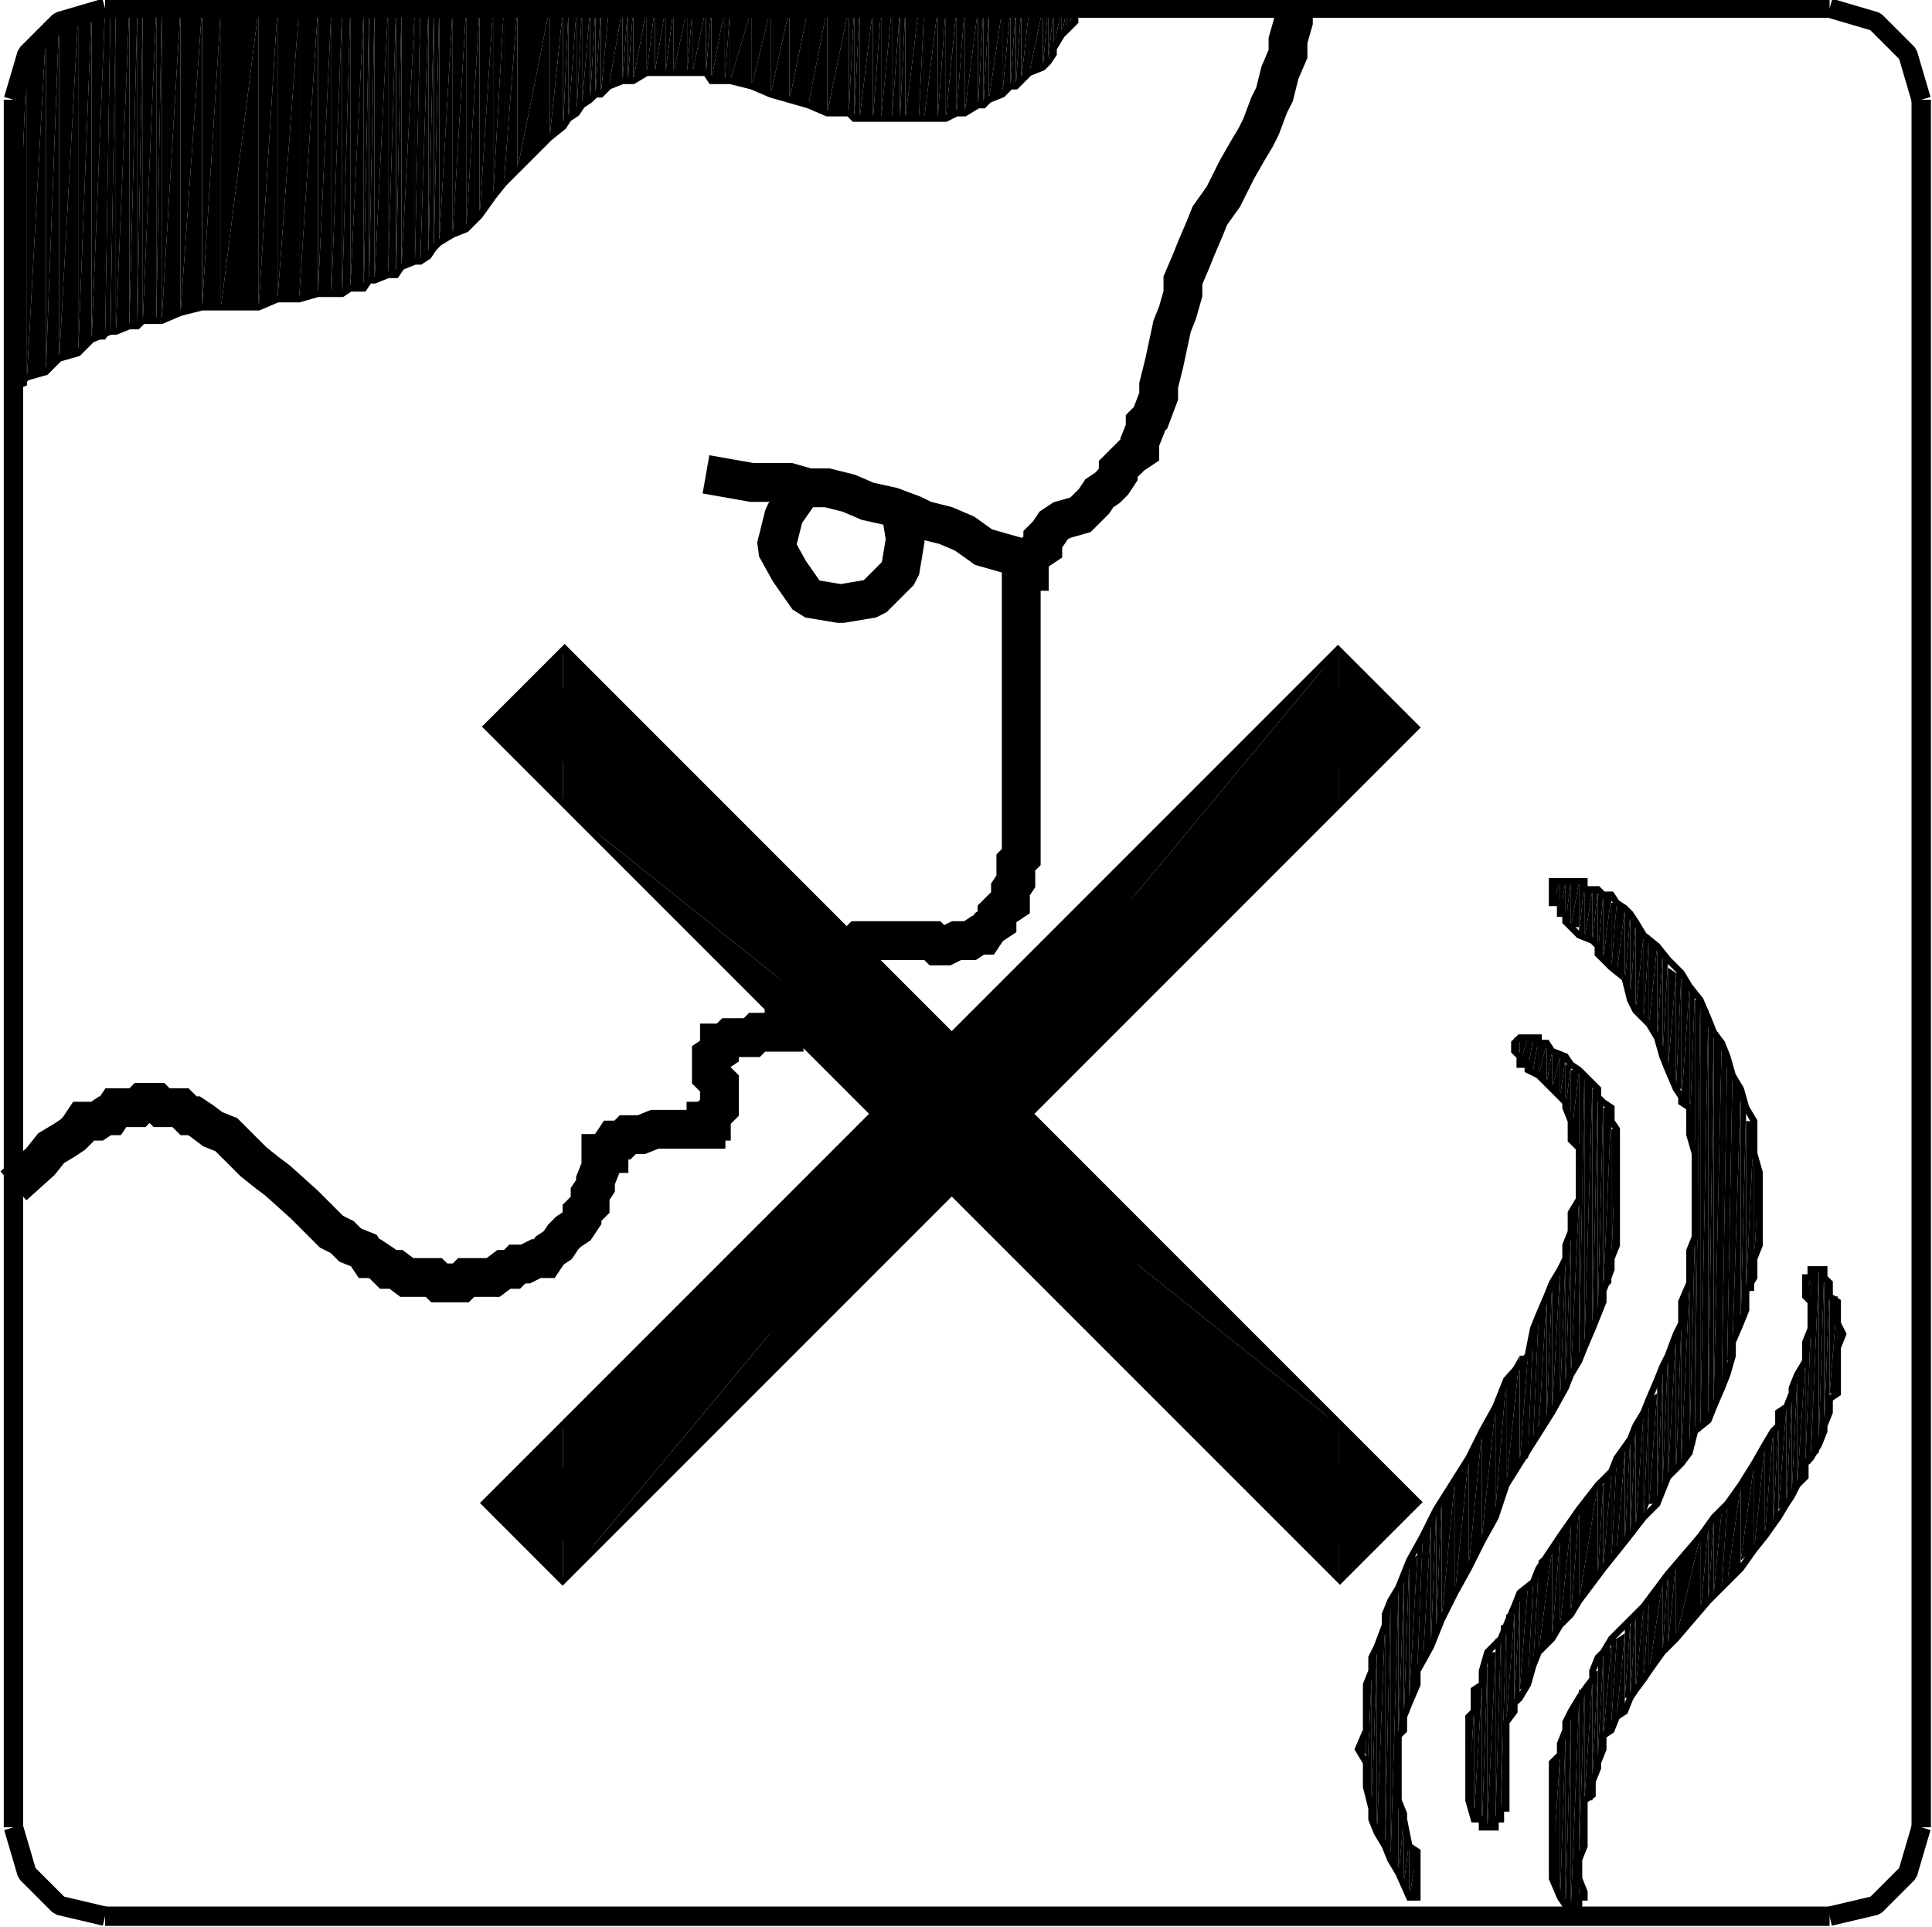 <?xml version="1.0" encoding="utf-8"?>
<!-- Generator: Adobe Illustrator 23.0.3, SVG Export Plug-In . SVG Version: 6.00 Build 0)  -->
<svg version="1.1" id="Ebene_1" xmlns="http://www.w3.org/2000/svg" xmlns:xlink="http://www.w3.org/1999/xlink" x="0px" y="0px"
	 viewBox="0 0 71.7 71.5" style="enable-background:new 0 0 71.7 71.5;" xml:space="preserve">
<style type="text/css">
	.st0{fill:none;stroke:#000000;stroke-width:0.24;stroke-miterlimit:10;}
	.st1{fill:none;stroke:#000000;stroke-width:0.72;stroke-linejoin:bevel;stroke-miterlimit:10;}
	.st2{fill:none;stroke:#000000;stroke-width:0.72;stroke-linejoin:round;stroke-miterlimit:10;}
	.st3{fill:none;stroke:#000000;stroke-width:1.44;stroke-miterlimit:10;}
	.st4{fill:none;stroke:#000000;stroke-width:1.44;stroke-linejoin:bevel;stroke-miterlimit:10;}
	.st5{fill:none;stroke:#000000;stroke-width:1.92;stroke-miterlimit:10;}
</style>
<g>
	<polygon points="52.6,27 49.7,24.1 49.7,29.9 	"/>
	<polygon points="20.9,52.9 20.9,58.7 18,55.8 	"/>
	<polygon points="49.7,24.1 20.9,52.9 20.9,58.7 	"/>
	<polygon points="49.7,24.1 49.7,29.9 20.9,58.7 	"/>
	
		<rect x="12.9" y="39.3" transform="matrix(0.707 -0.707 0.707 0.707 -18.924 37.103)" class="st0" width="44.8" height="4.1"/>
	<polygon points="40.1,0.3 39.9,0.3 39.9,0.6 	"/>
	<polygon points="39.9,0.3 39.9,0.8 39.9,0.8 	"/>
	<polygon points="39.9,0.3 39.9,0.6 39.9,0.8 	"/>
	<polygon points="39.9,0.3 39.6,0.3 39.6,1.1 	"/>
	<polygon points="39.9,0.3 39.9,0.8 39.6,1.1 	"/>
	<polygon points="39.6,0.3 39.4,0.3 39.4,1.3 	"/>
	<polygon points="39.6,0.3 39.6,1.1 39.4,1.3 	"/>
	<polygon points="39.4,0.3 39.1,0.3 39.1,1.8 	"/>
	<polygon points="39.4,0.3 39.4,1.3 39.1,1.8 	"/>
	<polygon points="39.1,0.3 39.1,2 39.1,2 	"/>
	<polygon points="39.1,0.3 39.1,1.8 39.1,2 	"/>
	<polygon points="39.1,0.3 38.9,0.3 38.9,2.3 	"/>
	<polygon points="39.1,0.3 39.1,2 38.9,2.3 	"/>
	<polygon points="38.9,0.3 38.7,0.3 38.7,2.5 	"/>
	<polygon points="38.9,0.3 38.9,2.3 38.7,2.5 	"/>
	<polygon points="38.7,0.3 38.2,0.3 38.2,2.7 	"/>
	<polygon points="38.7,0.3 38.7,2.5 38.2,2.7 	"/>
	<polygon points="38.2,0.3 37.9,0.3 37.9,3 	"/>
	<polygon points="38.2,0.3 38.2,2.7 37.9,3 	"/>
	<polygon points="37.9,0.3 37.7,0.3 37.7,3.2 	"/>
	<polygon points="37.9,0.3 37.9,3 37.7,3.2 	"/>
	<polygon points="37.7,0.3 37.5,0.3 37.5,3.2 	"/>
	<polygon points="37.7,0.3 37.7,3.2 37.5,3.2 	"/>
	<polygon points="37.5,0.3 37.2,0.3 37.2,3.5 	"/>
	<polygon points="37.5,0.3 37.5,3.2 37.2,3.5 	"/>
	<polygon points="37.2,0.3 36.7,0.3 36.7,3.7 	"/>
	<polygon points="37.2,0.3 37.2,3.5 36.7,3.7 	"/>
	<polygon points="36.7,0.3 36.5,0.3 36.5,3.9 	"/>
	<polygon points="36.7,0.3 36.7,3.7 36.5,3.9 	"/>
	<polygon points="36.5,0.3 36.3,0.3 36.3,3.9 	"/>
	<polygon points="36.5,0.3 36.5,3.9 36.3,3.9 	"/>
	<polygon points="36.3,0.3 35.8,0.3 35.8,4.2 	"/>
	<polygon points="36.3,0.3 36.3,3.9 35.8,4.2 	"/>
	<polygon points="35.8,0.3 35.5,0.3 35.5,4.2 	"/>
	<polygon points="35.8,0.3 35.8,4.2 35.5,4.2 	"/>
	<polygon points="35.5,0.3 35.1,0.3 35.1,4.4 	"/>
	<polygon points="35.5,0.3 35.5,4.2 35.1,4.4 	"/>
	<polygon points="35.1,0.3 34.8,0.3 34.8,4.4 	"/>
	<polygon points="35.1,0.3 35.1,4.4 34.8,4.4 	"/>
	<polygon points="34.8,0.3 34.3,0.3 34.3,4.4 	"/>
	<polygon points="34.8,0.3 34.8,4.4 34.3,4.4 	"/>
	<polygon points="34.3,0.3 34.1,0.3 34.1,4.4 	"/>
	<polygon points="34.3,0.3 34.3,4.4 34.1,4.4 	"/>
	<polygon points="34.1,0.3 33.6,0.3 33.6,4.4 	"/>
	<polygon points="34.1,0.3 34.1,4.4 33.6,4.4 	"/>
	<polygon points="33.6,0.3 33.4,0.3 33.4,4.4 	"/>
	<polygon points="33.6,0.3 33.6,4.4 33.4,4.4 	"/>
	<polygon points="33.4,0.3 33.1,0.3 33.1,4.4 	"/>
	<polygon points="33.4,0.3 33.4,4.4 33.1,4.4 	"/>
	<polygon points="33.1,0.3 32.7,0.3 32.7,4.4 	"/>
	<polygon points="33.1,0.3 33.1,4.4 32.7,4.4 	"/>
	<polygon points="32.7,0.3 32.4,0.3 32.4,4.4 	"/>
	<polygon points="32.7,0.3 32.7,4.4 32.4,4.4 	"/>
	<polygon points="32.4,0.3 31.9,0.3 31.9,4.4 	"/>
	<polygon points="32.4,0.3 32.4,4.4 31.9,4.4 	"/>
	<polygon points="31.9,0.3 31.7,0.3 31.7,4.4 	"/>
	<polygon points="31.9,0.3 31.9,4.4 31.7,4.4 	"/>
	<polygon points="31.7,0.3 31.5,0.3 31.5,4.2 	"/>
	<polygon points="31.7,0.3 31.7,4.4 31.5,4.2 	"/>
	<polygon points="31.5,0.3 30.7,0.3 30.7,4.2 	"/>
	<polygon points="31.5,0.3 31.5,4.2 30.7,4.2 	"/>
	<polygon points="30.7,0.3 30,0.3 30,3.9 	"/>
	<polygon points="30.7,0.3 30.7,4.2 30,3.9 	"/>
	<polygon points="30,0.3 29.3,0.3 29.3,3.7 	"/>
	<polygon points="30,0.3 30,3.9 29.3,3.7 	"/>
	<polygon points="29.3,0.3 28.6,0.3 28.6,3.5 	"/>
	<polygon points="29.3,0.3 29.3,3.7 28.6,3.5 	"/>
	<polygon points="28.6,0.3 27.9,0.3 27.9,3.2 	"/>
	<polygon points="28.6,0.3 28.6,3.5 27.9,3.2 	"/>
	<polygon points="27.9,0.3 27.1,0.3 27.1,3 	"/>
	<polygon points="27.9,0.3 27.9,3.2 27.1,3 	"/>
	<polygon points="27.1,0.3 26.9,0.3 26.9,3 	"/>
	<polygon points="27.1,0.3 27.1,3 26.9,3 	"/>
	<polygon points="26.9,0.3 26.4,0.3 26.4,3 	"/>
	<polygon points="26.9,0.3 26.9,3 26.4,3 	"/>
	<polygon points="26.4,0.3 26.2,0.3 26.2,2.7 	"/>
	<polygon points="26.4,0.3 26.4,3 26.2,2.7 	"/>
	<polygon points="26.2,0.3 25.7,0.3 25.7,2.7 	"/>
	<polygon points="26.2,0.3 26.2,2.7 25.7,2.7 	"/>
	<polygon points="25.7,0.3 25.5,0.3 25.5,2.7 	"/>
	<polygon points="25.7,0.3 25.7,2.7 25.5,2.7 	"/>
	<polygon points="25.5,0.3 25,0.3 25,2.7 	"/>
	<polygon points="25.5,0.3 25.5,2.7 25,2.7 	"/>
	<polygon points="25,0.3 24.7,0.3 24.7,2.7 	"/>
	<polygon points="25,0.3 25,2.7 24.7,2.7 	"/>
	<polygon points="24.7,0.3 24.3,0.3 24.3,2.7 	"/>
	<polygon points="24.7,0.3 24.7,2.7 24.3,2.7 	"/>
	<polygon points="24.3,0.3 24,0.3 24,2.7 	"/>
	<polygon points="24.3,0.3 24.3,2.7 24,2.7 	"/>
	<polygon points="24,0.3 23.5,0.3 23.5,3 	"/>
	<polygon points="24,0.3 24,2.7 23.5,3 	"/>
	<polygon points="23.5,0.3 23.3,0.3 23.3,3 	"/>
	<polygon points="23.5,0.3 23.5,3 23.3,3 	"/>
	<polygon points="23.3,0.3 23.1,0.3 23.1,3 	"/>
	<polygon points="23.3,0.3 23.3,3 23.1,3 	"/>
	<polygon points="23.1,0.3 22.6,0.3 22.6,3.2 	"/>
	<polygon points="23.1,0.3 23.1,3 22.6,3.2 	"/>
	<polygon points="22.6,0.3 22.3,0.3 22.3,3.5 	"/>
	<polygon points="22.6,0.3 22.6,3.2 22.3,3.5 	"/>
	<polygon points="22.3,0.3 22.1,0.3 22.1,3.5 	"/>
	<polygon points="22.3,0.3 22.3,3.5 22.1,3.5 	"/>
	<polygon points="22.1,0.3 21.9,0.3 21.9,3.7 	"/>
	<polygon points="22.1,0.3 22.1,3.5 21.9,3.7 	"/>
	<polygon points="21.9,0.3 21.6,0.3 21.6,3.9 	"/>
	<polygon points="21.9,0.3 21.9,3.7 21.6,3.9 	"/>
	<polygon points="21.6,0.3 21.4,0.3 21.4,4.2 	"/>
	<polygon points="21.6,0.3 21.6,3.9 21.4,4.2 	"/>
	<polygon points="21.4,0.3 21.1,0.3 21.1,4.4 	"/>
	<polygon points="21.4,0.3 21.4,4.2 21.1,4.4 	"/>
	<polygon points="21.1,0.3 20.9,0.3 20.9,4.7 	"/>
	<polygon points="21.1,0.3 21.1,4.4 20.9,4.7 	"/>
	<polygon points="20.9,0.3 20.4,0.3 20.4,5.1 	"/>
	<polygon points="20.9,0.3 20.9,4.7 20.4,5.1 	"/>
	<polygon points="20.4,0.3 19.2,0.3 19.2,6.3 	"/>
	<polygon points="20.4,0.3 20.4,5.1 19.2,6.3 	"/>
	<polygon points="19.2,0.3 18.7,0.3 18.7,6.8 	"/>
	<polygon points="19.2,0.3 19.2,6.3 18.7,6.8 	"/>
	<polygon points="18.7,0.3 18.3,0.3 18.3,7.3 	"/>
	<polygon points="18.7,0.3 18.7,6.8 18.3,7.3 	"/>
	<polygon points="18.3,0.3 17.8,0.3 17.8,8 	"/>
	<polygon points="18.3,0.3 18.3,7.3 17.8,8 	"/>
	<polygon points="17.8,0.3 17.3,0.3 17.3,8.5 	"/>
	<polygon points="17.8,0.3 17.8,8 17.3,8.5 	"/>
	<polygon points="17.3,0.3 16.8,0.3 16.8,8.7 	"/>
	<polygon points="17.3,0.3 17.3,8.5 16.8,8.7 	"/>
	<polygon points="16.8,0.3 16.3,0.3 16.3,9 	"/>
	<polygon points="16.8,0.3 16.8,8.7 16.3,9 	"/>
	<polygon points="16.3,0.3 16.1,0.3 16.1,9.2 	"/>
	<polygon points="16.3,0.3 16.3,9 16.1,9.2 	"/>
	<polygon points="16.1,0.3 15.9,0.3 15.9,9.5 	"/>
	<polygon points="16.1,0.3 16.1,9.2 15.9,9.5 	"/>
	<polygon points="15.9,0.3 15.6,0.3 15.6,9.7 	"/>
	<polygon points="15.9,0.3 15.9,9.5 15.6,9.7 	"/>
	<polygon points="15.6,0.3 15.4,0.3 15.4,9.7 	"/>
	<polygon points="15.6,0.3 15.6,9.7 15.4,9.7 	"/>
	<polygon points="15.4,0.3 14.9,0.3 14.9,9.9 	"/>
	<polygon points="15.4,0.3 15.4,9.7 14.9,9.9 	"/>
	<polygon points="14.9,0.3 14.7,0.3 14.7,10.2 	"/>
	<polygon points="14.9,0.3 14.9,9.9 14.7,10.2 	"/>
	<polygon points="14.7,0.3 14.4,0.3 14.4,10.2 	"/>
	<polygon points="14.7,0.3 14.7,10.2 14.4,10.2 	"/>
	<polygon points="14.4,0.3 13.9,0.3 13.9,10.4 	"/>
	<polygon points="14.4,0.3 14.4,10.2 13.9,10.4 	"/>
	<polygon points="13.9,0.3 13.7,0.3 13.7,10.4 	"/>
	<polygon points="13.9,0.3 13.9,10.4 13.7,10.4 	"/>
	<polygon points="13.7,0.3 13.5,0.3 13.5,10.7 	"/>
	<polygon points="13.7,0.3 13.7,10.4 13.5,10.7 	"/>
	<polygon points="13.5,0.3 13,0.3 13,10.7 	"/>
	<polygon points="13.5,0.3 13.5,10.7 13,10.7 	"/>
	<polygon points="13,0.3 12.7,0.3 12.7,10.9 	"/>
	<polygon points="13,0.3 13,10.7 12.7,10.9 	"/>
	<polygon points="12.7,0.3 12.3,0.3 12.3,10.9 	"/>
	<polygon points="12.7,0.3 12.7,10.9 12.3,10.9 	"/>
	<polygon points="12.3,0.3 11.8,0.3 11.8,10.9 	"/>
	<polygon points="12.3,0.3 12.3,10.9 11.8,10.9 	"/>
	<polygon points="11.8,0.3 11.1,0.3 11.1,11.1 	"/>
	<polygon points="11.8,0.3 11.8,10.9 11.1,11.1 	"/>
	<polygon points="11.1,0.3 10.3,0.3 10.3,11.1 	"/>
	<polygon points="11.1,0.3 11.1,11.1 10.3,11.1 	"/>
	<polygon points="10.3,0.3 9.6,0.3 9.6,11.4 	"/>
	<polygon points="10.3,0.3 10.3,11.1 9.6,11.4 	"/>
	<polygon points="9.6,0.3 8.2,0.3 8.2,11.4 	"/>
	<polygon points="9.6,0.3 9.6,11.4 8.2,11.4 	"/>
	<polygon points="8.2,0.3 7.5,0.3 7.5,11.4 	"/>
	<polygon points="8.2,0.3 8.2,11.4 7.5,11.4 	"/>
	<polygon points="7.5,0.3 6.7,0.3 6.7,11.6 	"/>
	<polygon points="7.5,0.3 7.5,11.4 6.7,11.6 	"/>
	<polygon points="6.7,0.3 6,0.3 6,11.9 	"/>
	<polygon points="6.7,0.3 6.7,11.6 6,11.9 	"/>
	<polygon points="6,0.3 5.8,0.3 5.8,11.9 	"/>
	<polygon points="6,0.3 6,11.9 5.8,11.9 	"/>
	<polygon points="5.8,0.3 5.3,0.3 5.3,11.9 	"/>
	<polygon points="5.8,0.3 5.8,11.9 5.3,11.9 	"/>
	<polygon points="5.3,0.3 5.1,0.3 5.1,12.1 	"/>
	<polygon points="5.3,0.3 5.3,11.9 5.1,12.1 	"/>
	<polygon points="5.1,0.3 4.8,0.3 4.8,12.1 	"/>
	<polygon points="5.1,0.3 5.1,12.1 4.8,12.1 	"/>
	<polygon points="4.8,0.3 4.3,0.3 4.3,12.3 	"/>
	<polygon points="4.8,0.3 4.8,12.1 4.3,12.3 	"/>
	<polygon points="4.3,0.3 4.1,0.3 4.1,12.3 	"/>
	<polygon points="4.3,0.3 4.3,12.3 4.1,12.3 	"/>
	<polygon points="4.1,0.3 3.9,0.3 3.9,12.6 	"/>
	<polygon points="4.1,0.3 4.1,12.3 3.9,12.6 	"/>
	<polygon points="3.9,0.3 3.4,0.3 3.4,12.6 	"/>
	<polygon points="3.9,0.3 3.9,12.6 3.4,12.6 	"/>
	<polygon points="3.4,0.3 2.9,0.6 2.9,13.1 	"/>
	<polygon points="3.4,0.3 3.4,12.6 2.9,13.1 	"/>
	<polygon points="2.9,0.6 2.2,0.6 2.2,13.3 	"/>
	<polygon points="2.9,0.6 2.9,13.1 2.2,13.3 	"/>
	<polygon points="2.2,0.6 2.2,13.3 2.2,13.3 	"/>
	<polygon points="2.2,0.6 2.2,13.3 2.2,13.3 	"/>
	<polygon points="2.2,0.6 1.7,1.3 1.7,13.8 	"/>
	<polygon points="2.2,0.6 2.2,13.3 1.7,13.8 	"/>
	<polygon points="1.7,1.3 1,1.8 1,14 	"/>
	<polygon points="1.7,1.3 1.7,13.8 1,14 	"/>
	<polygon points="1,1.8 1,2 1,14.3 	"/>
	<polygon points="1,1.8 1,14 1,14.3 	"/>
	<polygon points="1,2 0.5,3.7 0.5,14.5 	"/>
	<polygon points="1,2 1,14.3 0.5,14.5 	"/>
	<polyline class="st1" points="67.9,71.1 69.6,70.7 70.8,69.5 71.3,67.8 	"/>
	<line class="st2" x1="71.3" y1="67.8" x2="71.3" y2="3.7"/>
	<polyline class="st1" points="71.3,3.7 70.8,2 69.6,0.8 67.9,0.3 	"/>
	<line class="st2" x1="67.9" y1="0.3" x2="3.9" y2="0.3"/>
	<polyline class="st1" points="3.9,0.3 2.2,0.8 1,2 0.5,3.7 	"/>
	<line class="st2" x1="0.5" y1="3.7" x2="0.5" y2="67.8"/>
	<polyline class="st1" points="0.5,67.8 1,69.5 2.2,70.7 3.9,71.1 	"/>
	<line class="st2" x1="3.9" y1="71.1" x2="67.9" y2="71.1"/>
	<polyline class="st3" points="0.5,44 1.5,43.1 1.9,42.6 2.4,42.3 2.7,42.1 2.9,41.9 3.1,41.6 3.6,41.6 3.9,41.4 4.1,41.4 4.3,41.1 
		4.8,41.1 5.1,41.1 5.3,40.9 5.8,40.9 6,41.1 6.3,41.1 6.7,41.1 7,41.4 7.2,41.4 7.5,41.6 7.9,41.9 8.4,42.1 8.9,42.6 9.4,43.1 
		9.9,43.5 10.3,43.8 11.3,44.7 12.3,45.7 12.7,45.9 13,46.2 13.5,46.4 13.7,46.7 13.9,46.7 14.2,46.9 14.4,47.1 14.7,47.1 
		15.1,47.4 15.4,47.4 15.6,47.4 16.1,47.4 16.3,47.6 16.6,47.6 17.1,47.6 17.3,47.4 17.8,47.4 18,47.4 18.3,47.4 18.7,47.1 19,47.1 
		19.2,46.9 19.5,46.9 19.9,46.7 20.2,46.7 20.4,46.4 20.7,46.2 20.9,45.9 21.1,45.7 21.4,45.5 21.6,45.2 21.6,45 21.9,44.7 
		21.9,44.3 22.1,44 22.1,43.8 22.3,43.3 22.3,43.1 22.3,42.8 22.6,42.8 22.6,42.6 22.8,42.3 23.1,42.3 23.3,42.1 23.5,42.1 
		23.8,42.1 24.3,41.9 24.5,41.9 25,41.9 25.2,41.9 25.7,41.9 25.9,41.9 26.2,41.9 26.2,41.6 26.4,41.6 26.4,41.4 26.7,41.1 
		26.7,40.9 26.7,40.7 26.7,40.2 26.4,39.9 26.4,39.7 26.4,39.5 26.4,39.2 26.7,39 26.7,38.7 26.9,38.7 27.1,38.5 27.4,38.5 
		27.6,38.5 27.9,38.5 28.1,38.3 28.6,38.3 28.8,38.3 29.1,38.3 29.1,38 29.3,38 29.5,37.8 29.8,37.5 30,37.1 30,36.8 30.3,36.6 
		30.5,36.3 30.7,36.1 31,35.9 31,35.6 31.5,35.4 31.7,35.1 31.9,34.9 32.2,34.9 32.4,34.9 32.9,34.9 33.1,34.9 33.4,34.9 33.9,34.9 
		34.1,34.9 34.6,34.9 34.8,35.1 35.1,35.1 35.5,34.9 35.8,34.9 36,34.9 36.3,34.7 36.5,34.7 36.7,34.4 37,34.2 37,33.9 37.2,33.7 
		37.5,33.5 37.5,33 37.7,32.7 37.7,32.5 37.7,32 37.9,31.8 37.9,31.5 37.9,31.1 37.9,28.7 37.9,26 37.9,24.6 37.9,23.4 37.9,22.7 
		37.9,22.2 37.9,21.7 37.9,21.5 37.9,21.2 38.2,21.2 38.2,20.7 38.4,20.5 38.7,20.3 38.7,20 38.9,19.8 39.1,19.5 39.4,19.3 
		40.1,19.1 40.6,18.6 40.8,18.3 41.1,18.1 41.3,17.9 41.5,17.6 41.5,17.4 41.8,17.1 42,16.9 42.3,16.7 42.3,16.4 42.5,15.9 
		42.5,15.7 42.7,15.5 43,14.7 43,14.3 43.2,13.5 43.5,12.1 43.7,11.6 43.9,10.9 43.9,10.4 44.2,9.7 44.4,9.2 44.7,8.5 44.9,8 
		45.4,7.3 45.9,6.3 46.3,5.6 46.6,5.1 46.8,4.7 47.1,3.9 47.3,3.5 47.5,2.7 47.8,2 47.8,1.5 48,0.8 48,0.3 	"/>
	<polyline class="st0" points="0.5,14.5 1,14 1.7,13.8 2.2,13.3 2.9,13.1 3.4,12.6 4.1,12.3 4.3,12.3 4.8,12.1 5.1,12.1 5.3,11.9 
		5.8,11.9 6,11.9 6.7,11.6 7.5,11.4 8.2,11.4 9.6,11.4 10.3,11.1 11.1,11.1 11.8,10.9 12.3,10.9 12.7,10.9 13,10.7 13.5,10.7 
		13.7,10.4 13.9,10.4 14.4,10.2 14.7,10.2 14.9,9.9 15.4,9.7 15.6,9.7 15.9,9.5 16.1,9.2 16.3,9 16.8,8.7 17.3,8.5 17.8,8 18.3,7.3 
		18.7,6.8 19.2,6.3 20.4,5.1 20.9,4.7 21.1,4.4 21.4,4.2 21.6,3.9 21.9,3.7 22.1,3.5 22.3,3.5 22.6,3.2 23.1,3 23.3,3 23.5,3 
		24,2.7 24.3,2.7 24.7,2.7 25,2.7 25.5,2.7 25.7,2.7 26.2,2.7 26.4,3 26.9,3 27.1,3 27.9,3.2 28.6,3.5 29.3,3.7 30,3.9 30.7,4.2 
		31.5,4.2 31.7,4.4 31.9,4.4 32.4,4.4 32.7,4.4 33.1,4.4 33.4,4.4 33.6,4.4 34.1,4.4 34.3,4.4 34.8,4.4 35.1,4.4 35.5,4.2 35.8,4.2 
		36.3,3.9 36.5,3.9 36.7,3.7 37.2,3.5 37.5,3.2 37.7,3.2 37.9,3 38.2,2.7 38.7,2.5 38.9,2.3 39.1,2 39.1,1.8 39.4,1.3 39.6,1.1 
		39.9,0.8 39.9,0.6 40.1,0.3 	"/>
	<polyline class="st4" points="29.8,18.1 29.1,19.1 28.8,20.3 29.3,21.2 30,22.2 31.2,22.4 32.4,22.2 33.4,21.2 33.6,20 33.4,18.8 	
		"/>
	<polyline class="st3" points="26.2,17.6 27.9,17.9 28.6,17.9 29.3,17.9 30,18.1 30.7,18.1 31.5,18.3 32.2,18.6 33.1,18.8 
		33.9,19.1 34.3,19.3 35.1,19.5 35.8,19.8 36.5,20.3 37.9,20.7 	"/>
	<polygon points="60,44 60,43.8 60,44.5 	"/>
	<polygon points="60,43.8 60,43.3 60,44.7 	"/>
	<polygon points="60,43.8 60,44.5 60,44.7 	"/>
	<polygon points="60,43.3 60,43.1 60,45 	"/>
	<polygon points="60,43.3 60,44.7 60,45 	"/>
	<polygon points="60,43.1 60,42.8 60,45.2 	"/>
	<polygon points="60,43.1 60,45 60,45.2 	"/>
	<polygon points="60,42.8 60,42.6 60,45.7 	"/>
	<polygon points="60,42.8 60,45.2 60,45.7 	"/>
	<polygon points="60,42.6 60,42.3 60,45.7 	"/>
	<polygon points="60,42.6 60,45.7 60,45.7 	"/>
	<polygon points="60,42.3 60,42.1 60,46.2 	"/>
	<polygon points="60,42.3 60,45.7 60,46.2 	"/>
	<polygon points="60,42.1 60,46.2 60,46.2 	"/>
	<polygon points="60,42.1 60,46.2 60,46.2 	"/>
	<polygon points="60,42.1 60,41.9 60,46.4 	"/>
	<polygon points="60,42.1 60,46.2 60,46.4 	"/>
	<polygon points="60,41.9 59.8,41.9 59.8,46.7 	"/>
	<polygon points="60,41.9 60,46.4 59.8,46.7 	"/>
	<polygon points="59.8,41.9 59.8,41.6 59.8,46.9 	"/>
	<polygon points="59.8,41.9 59.8,46.7 59.8,46.9 	"/>
	<polygon points="59.8,41.6 59.8,41.4 59.8,47.1 	"/>
	<polygon points="59.8,41.6 59.8,46.9 59.8,47.1 	"/>
	<polygon points="59.8,41.4 59.8,47.1 59.8,47.1 	"/>
	<polygon points="59.8,41.4 59.8,47.1 59.8,47.1 	"/>
	<polygon points="59.8,41.4 59.8,41.1 59.8,47.6 	"/>
	<polygon points="59.8,41.4 59.8,47.1 59.8,47.6 	"/>
	<polygon points="59.8,41.1 59.5,41.1 59.5,47.9 	"/>
	<polygon points="59.8,41.1 59.8,47.6 59.5,47.9 	"/>
	<polygon points="59.5,41.1 59.5,40.9 59.5,48.1 	"/>
	<polygon points="59.5,41.1 59.5,47.9 59.5,48.1 	"/>
	<polygon points="59.5,40.9 59.5,48.3 59.5,48.3 	"/>
	<polygon points="59.5,40.9 59.5,48.1 59.5,48.3 	"/>
	<polygon points="59.5,40.9 59.3,40.7 59.3,48.6 	"/>
	<polygon points="59.5,40.9 59.5,48.3 59.3,48.6 	"/>
	<polygon points="59.3,40.7 59.3,48.8 59.3,48.8 	"/>
	<polygon points="59.3,40.7 59.3,48.6 59.3,48.8 	"/>
	<polygon points="59.3,40.7 59.3,40.4 59.3,49.1 	"/>
	<polygon points="59.3,40.7 59.3,48.8 59.3,49.1 	"/>
	<polygon points="59.3,40.4 59.1,40.4 59.1,49.3 	"/>
	<polygon points="59.3,40.4 59.3,49.1 59.1,49.3 	"/>
	<polygon points="59.1,40.4 59.1,40.2 59.1,49.5 	"/>
	<polygon points="59.1,40.4 59.1,49.3 59.1,49.5 	"/>
	<polygon points="59.1,40.2 58.8,39.9 58.8,50 	"/>
	<polygon points="59.1,40.2 59.1,49.5 58.8,50 	"/>
	<polygon points="58.8,39.9 58.8,50 58.8,50 	"/>
	<polygon points="58.8,39.9 58.8,50 58.8,50 	"/>
	<polygon points="58.8,39.9 58.6,39.7 58.6,50.5 	"/>
	<polygon points="58.8,39.9 58.8,50 58.6,50.5 	"/>
	<polygon points="58.6,39.7 58.6,50.5 58.6,50.5 	"/>
	<polygon points="58.6,39.7 58.6,50.5 58.6,50.5 	"/>
	<polygon points="58.6,39.7 58.6,50.7 58.6,50.7 	"/>
	<polygon points="58.6,39.7 58.6,50.5 58.6,50.7 	"/>
	<polygon points="58.6,39.7 58.6,43.1 58.6,43.1 	"/>
	<polygon points="58.6,39.7 58.6,43.3 58.6,43.1 	"/>
	<polygon points="58.6,43.3 58.6,44 58.6,50.7 	"/>
	<polygon points="58.6,43.3 58.6,50.7 58.6,50.7 	"/>
	<polygon points="58.6,39.7 58.6,42.8 58.6,42.8 	"/>
	<polygon points="58.6,39.7 58.6,43.1 58.6,42.8 	"/>
	<polygon points="58.6,39.7 58.6,42.6 58.6,42.6 	"/>
	<polygon points="58.6,39.7 58.6,42.8 58.6,42.6 	"/>
	<polygon points="58.6,44 58.6,44.5 58.6,50.7 	"/>
	<polygon points="58.6,44 58.6,50.7 58.6,50.7 	"/>
	<polygon points="58.6,39.7 58.3,39.7 58.3,42.3 	"/>
	<polygon points="58.6,39.7 58.6,42.6 58.3,42.3 	"/>
	<polygon points="58.6,44.5 58.3,45 58.3,51 	"/>
	<polygon points="58.6,44.5 58.6,50.7 58.3,51 	"/>
	<polygon points="58.3,45 58.3,51 58.3,51 	"/>
	<polygon points="58.3,45 58.3,51 58.3,51 	"/>
	<polygon points="58.3,39.7 58.3,39.5 58.3,42.1 	"/>
	<polygon points="58.3,39.7 58.3,42.3 58.3,42.1 	"/>
	<polygon points="58.3,39.5 58.3,41.9 58.3,41.9 	"/>
	<polygon points="58.3,39.5 58.3,42.1 58.3,41.9 	"/>
	<polygon points="58.3,39.5 58.3,41.9 58.3,41.9 	"/>
	<polygon points="58.3,39.5 58.3,41.9 58.3,41.9 	"/>
	<polygon points="58.3,45 58.3,45.7 58.3,51.2 	"/>
	<polygon points="58.3,45 58.3,51 58.3,51.2 	"/>
	<polygon points="58.3,39.5 58.3,41.6 58.3,41.6 	"/>
	<polygon points="58.3,39.5 58.3,41.9 58.3,41.6 	"/>
	<polygon points="58.3,45.7 58.1,46.2 58.1,51.5 	"/>
	<polygon points="58.3,45.7 58.3,51.2 58.1,51.5 	"/>
	<polygon points="58.1,46.2 58.1,51.5 58.1,51.5 	"/>
	<polygon points="58.1,46.2 58.1,51.5 58.1,51.5 	"/>
	<polygon points="58.3,39.5 58.1,39.5 58.1,41.1 	"/>
	<polygon points="58.3,39.5 58.3,41.6 58.1,41.1 	"/>
	<polygon points="58.1,39.5 58.1,39.2 58.1,41.1 	"/>
	<polygon points="58.1,39.5 58.1,41.1 58.1,41.1 	"/>
	<polygon points="58.1,39.2 58.1,40.9 58.1,40.9 	"/>
	<polygon points="58.1,39.2 58.1,41.1 58.1,40.9 	"/>
	<polygon points="58.1,46.2 58.1,46.7 58.1,51.7 	"/>
	<polygon points="58.1,46.2 58.1,51.5 58.1,51.7 	"/>
	<polygon points="58.1,39.2 57.9,39.2 57.9,40.7 	"/>
	<polygon points="58.1,39.2 58.1,40.9 57.9,40.7 	"/>
	<polygon points="58.1,46.7 57.9,47.1 57.9,51.9 	"/>
	<polygon points="58.1,46.7 58.1,51.7 57.9,51.9 	"/>
	<polygon points="57.9,39.2 57.6,39 57.6,40.4 	"/>
	<polygon points="57.9,39.2 57.9,40.7 57.6,40.4 	"/>
	<polygon points="57.6,39 57.6,40.4 57.6,40.4 	"/>
	<polygon points="57.6,39 57.6,40.4 57.6,40.4 	"/>
	<polygon points="57.9,47.1 57.6,47.6 57.6,52.4 	"/>
	<polygon points="57.9,47.1 57.9,51.9 57.6,52.4 	"/>
	<polygon points="57.6,47.6 57.6,52.4 57.6,52.4 	"/>
	<polygon points="57.6,47.6 57.6,52.4 57.6,52.4 	"/>
	<polygon points="57.6,39 57.6,40.4 57.6,40.4 	"/>
	<polygon points="57.6,39 57.6,40.4 57.6,40.4 	"/>
	<polygon points="57.6,47.6 57.4,48.1 57.4,52.7 	"/>
	<polygon points="57.6,47.6 57.6,52.4 57.4,52.7 	"/>
	<polygon points="57.6,39 57.4,38.7 57.4,40.2 	"/>
	<polygon points="57.6,39 57.6,40.4 57.4,40.2 	"/>
	<polygon points="57.4,38.7 57.4,40.2 57.4,40.2 	"/>
	<polygon points="57.4,38.7 57.4,40.2 57.4,40.2 	"/>
	<polygon points="57.4,48.1 57.1,48.8 57.1,53.1 	"/>
	<polygon points="57.4,48.1 57.4,52.7 57.1,53.1 	"/>
	<polygon points="57.4,38.7 57.1,38.7 57.1,39.9 	"/>
	<polygon points="57.4,38.7 57.4,40.2 57.1,39.9 	"/>
	<polygon points="57.1,38.7 57.1,39.9 57.1,39.9 	"/>
	<polygon points="57.1,38.7 57.1,39.9 57.1,39.9 	"/>
	<polygon points="57.1,38.7 57.1,38.5 57.1,39.9 	"/>
	<polygon points="57.1,38.7 57.1,39.9 57.1,39.9 	"/>
	<polygon points="57.1,48.8 56.9,49.3 56.9,53.4 	"/>
	<polygon points="57.1,48.8 57.1,53.1 56.9,53.4 	"/>
	<polygon points="57.1,38.5 56.9,38.5 56.9,39.7 	"/>
	<polygon points="57.1,38.5 57.1,39.9 56.9,39.7 	"/>
	<polygon points="56.9,38.5 56.9,39.7 56.9,39.7 	"/>
	<polygon points="56.9,38.5 56.9,39.7 56.9,39.7 	"/>
	<polygon points="56.9,38.5 56.7,38.5 56.7,39.7 	"/>
	<polygon points="56.9,38.5 56.9,39.7 56.7,39.7 	"/>
	<polygon points="56.7,38.5 56.7,39.5 56.7,39.5 	"/>
	<polygon points="56.7,38.5 56.7,39.7 56.7,39.5 	"/>
	<polygon points="56.7,38.5 56.7,39.5 56.7,39.5 	"/>
	<polygon points="56.7,38.5 56.7,39.5 56.7,39.5 	"/>
	<polygon points="56.7,38.5 56.7,39.5 56.7,39.5 	"/>
	<polygon points="56.7,38.5 56.7,39.5 56.7,39.5 	"/>
	<polygon points="56.9,49.3 56.7,50.3 56.7,54.1 	"/>
	<polygon points="56.9,49.3 56.9,53.4 56.7,54.1 	"/>
	<polygon points="56.7,50.3 56.4,50.3 56.4,54.3 	"/>
	<polygon points="56.7,50.3 56.7,54.1 56.4,54.3 	"/>
	<polygon points="56.7,38.5 56.4,38.5 56.4,39.5 	"/>
	<polygon points="56.7,38.5 56.7,39.5 56.4,39.5 	"/>
	<polygon points="56.4,38.5 56.4,39.5 56.4,39.5 	"/>
	<polygon points="56.4,38.5 56.4,39.5 56.4,39.5 	"/>
	<polygon points="56.4,38.5 56.4,39.2 56.4,39.2 	"/>
	<polygon points="56.4,38.5 56.4,39.5 56.4,39.2 	"/>
	<polygon points="56.4,38.5 56.4,39.2 56.4,39.2 	"/>
	<polygon points="56.4,38.5 56.4,39.2 56.4,39.2 	"/>
	<polygon points="56.4,38.5 56.4,39.2 56.4,39.2 	"/>
	<polygon points="56.4,38.5 56.4,39.2 56.4,39.2 	"/>
	<polygon points="56.4,38.5 56.4,39 56.4,39 	"/>
	<polygon points="56.4,38.5 56.4,39.2 56.4,39 	"/>
	<polygon points="56.4,38.5 56.2,38.5 56.2,39 	"/>
	<polygon points="56.4,38.5 56.4,39 56.2,39 	"/>
	<polygon points="56.2,38.5 56.2,38.7 56.2,39 	"/>
	<polygon points="56.2,38.5 56.2,39 56.2,39 	"/>
	<polygon points="56.2,38.7 56.2,39 56.2,39 	"/>
	<polygon points="56.2,38.7 56.2,39 56.2,39 	"/>
	<polygon points="56.2,38.7 56.2,39 56.2,39 	"/>
	<polygon points="56.4,50.3 55.9,51.2 55.9,55.1 	"/>
	<polygon points="56.4,50.3 56.4,54.3 55.9,55.1 	"/>
	<polygon points="55.9,51.2 55.9,55.1 55.9,55.1 	"/>
	<polygon points="55.9,51.2 55.9,55.1 55.9,55.1 	"/>
	<polygon points="55.9,51.2 55.5,52.2 55.5,56 	"/>
	<polygon points="55.9,51.2 55.9,55.1 55.5,56 	"/>
	<polygon points="55.5,52.2 55.5,56.3 55.5,56.3 	"/>
	<polygon points="55.5,52.2 55.5,56 55.5,56.3 	"/>
	<polygon points="55.5,52.2 55,53.1 55,57 	"/>
	<polygon points="55.5,52.2 55.5,56.3 55,57 	"/>
	<polygon points="55,53.1 55,57.2 55,57.2 	"/>
	<polygon points="55,53.1 55,57 55,57.2 	"/>
	<polygon points="55,53.1 54.5,54.1 54.5,58.2 	"/>
	<polygon points="55,53.1 55,57.2 54.5,58.2 	"/>
	<polygon points="54.5,54.1 54.5,58.2 54.5,58.2 	"/>
	<polygon points="54.5,54.1 54.5,58.2 54.5,58.2 	"/>
	<polygon points="54.5,54.1 54,54.8 54,59.1 	"/>
	<polygon points="54.5,54.1 54.5,58.2 54,59.1 	"/>
	<polygon points="54,54.8 53.5,55.5 53.5,60.1 	"/>
	<polygon points="54,54.8 54,59.1 53.5,60.1 	"/>
	<polygon points="53.5,55.5 53.3,56 53.3,60.6 	"/>
	<polygon points="53.5,55.5 53.5,60.1 53.3,60.6 	"/>
	<polygon points="53.3,56 53.1,56.5 53.1,61.1 	"/>
	<polygon points="53.3,56 53.3,60.6 53.1,61.1 	"/>
	<polygon points="53.1,56.5 52.8,57 52.8,61.8 	"/>
	<polygon points="53.1,56.5 53.1,61.1 52.8,61.8 	"/>
	<polygon points="52.8,57 52.6,57.2 52.6,62 	"/>
	<polygon points="52.8,57 52.8,61.8 52.6,62 	"/>
	<polygon points="52.6,69.9 52.6,69.5 52.6,69.5 	"/>
	<polygon points="52.6,69.5 52.6,70.2 52.6,70.2 	"/>
	<polygon points="52.6,69.5 52.6,69.9 52.6,70.2 	"/>
	<polygon points="52.6,69.5 52.6,70.2 52.6,70.2 	"/>
	<polygon points="52.6,69.5 52.6,70.2 52.6,70.2 	"/>
	<polygon points="52.6,69.5 52.6,69.2 52.6,70.4 	"/>
	<polygon points="52.6,69.5 52.6,70.2 52.6,70.4 	"/>
	<polygon points="52.6,69.2 52.6,70.4 52.6,70.4 	"/>
	<polygon points="52.6,69.2 52.6,70.4 52.6,70.4 	"/>
	<polygon points="52.6,69.2 52.6,70.4 52.6,70.4 	"/>
	<polygon points="52.6,69.2 52.6,70.4 52.6,70.4 	"/>
	<polygon points="52.6,69.2 52.6,69 52.6,70.4 	"/>
	<polygon points="52.6,69.2 52.6,70.4 52.6,70.4 	"/>
	<polygon points="52.6,69 52.6,70.4 52.6,70.4 	"/>
	<polygon points="52.6,69 52.6,70.4 52.6,70.4 	"/>
	<polygon points="52.6,69 52.6,68.7 52.6,70.4 	"/>
	<polygon points="52.6,69 52.6,70.4 52.6,70.4 	"/>
	<polygon points="52.6,57.2 52.6,57.7 52.6,62.5 	"/>
	<polygon points="52.6,57.2 52.6,62 52.6,62.5 	"/>
	<polygon points="52.6,68.7 52.6,70.4 52.6,70.4 	"/>
	<polygon points="52.6,68.7 52.6,70.4 52.6,70.4 	"/>
	<polygon points="52.6,68.7 52.3,68.5 52.3,70.4 	"/>
	<polygon points="52.6,68.7 52.6,70.4 52.3,70.4 	"/>
	<polygon points="52.3,68.5 52.3,70.4 52.3,70.4 	"/>
	<polygon points="52.3,68.5 52.3,70.4 52.3,70.4 	"/>
	<polygon points="52.6,57.7 52.3,57.9 52.3,63 	"/>
	<polygon points="52.6,57.7 52.6,62.5 52.3,63 	"/>
	<polygon points="52.3,68.5 52.3,68.3 52.3,70.4 	"/>
	<polygon points="52.3,68.5 52.3,70.4 52.3,70.4 	"/>
	<polygon points="52.3,57.9 52.3,63.2 52.3,63.2 	"/>
	<polygon points="52.3,57.9 52.3,63 52.3,63.2 	"/>
	<polygon points="52.3,57.9 52.1,58.4 52.1,63.7 	"/>
	<polygon points="52.3,57.9 52.3,63.2 52.1,63.7 	"/>
	<polygon points="52.1,58.4 52.1,63.7 52.1,63.7 	"/>
	<polygon points="52.1,58.4 52.1,63.7 52.1,63.7 	"/>
	<polygon points="52.3,68.3 52.1,67.5 52.1,69.9 	"/>
	<polygon points="52.3,68.3 52.3,70.4 52.1,69.9 	"/>
	<polygon points="52.1,58.4 52.1,58.7 52.1,64.2 	"/>
	<polygon points="52.1,58.4 52.1,63.7 52.1,64.2 	"/>
	<polygon points="52.1,67.5 52.1,67.3 52.1,69.9 	"/>
	<polygon points="52.1,67.5 52.1,69.9 52.1,69.9 	"/>
	<polygon points="52.1,58.7 51.9,58.7 51.9,64.4 	"/>
	<polygon points="52.1,58.7 52.1,64.2 51.9,64.4 	"/>
	<polygon points="52.1,67.3 51.9,66.8 51.9,69.7 	"/>
	<polygon points="52.1,67.3 52.1,69.9 51.9,69.7 	"/>
	<polygon points="51.9,58.7 51.9,58.9 51.9,64.7 	"/>
	<polygon points="51.9,58.7 51.9,64.4 51.9,64.7 	"/>
	<polygon points="51.9,58.9 51.9,64.7 51.9,64.7 	"/>
	<polygon points="51.9,58.9 51.9,64.7 51.9,64.7 	"/>
	<polygon points="51.9,66.8 51.9,66.6 51.9,69.7 	"/>
	<polygon points="51.9,66.8 51.9,69.7 51.9,69.7 	"/>
	<polygon points="51.9,58.9 51.9,64.9 51.9,64.9 	"/>
	<polygon points="51.9,58.9 51.9,64.7 51.9,64.9 	"/>
	<polygon points="51.9,66.6 51.9,66.3 51.9,69.5 	"/>
	<polygon points="51.9,66.6 51.9,69.7 51.9,69.5 	"/>
	<polygon points="51.9,58.9 51.9,65.4 51.9,65.4 	"/>
	<polygon points="51.9,58.9 51.9,64.9 51.9,65.4 	"/>
	<polygon points="51.9,66.3 51.9,66.1 51.9,69.5 	"/>
	<polygon points="51.9,66.3 51.9,69.5 51.9,69.5 	"/>
	<polygon points="51.9,58.9 51.9,59.1 51.9,65.6 	"/>
	<polygon points="51.9,58.9 51.9,65.4 51.9,65.6 	"/>
	<polygon points="51.9,66.1 51.9,65.9 51.9,69.5 	"/>
	<polygon points="51.9,66.1 51.9,69.5 51.9,69.5 	"/>
	<polygon points="51.9,65.9 51.9,69.5 51.9,69.5 	"/>
	<polygon points="51.9,65.9 51.9,69.5 51.9,69.5 	"/>
	<polygon points="51.9,59.1 51.9,65.9 51.9,65.9 	"/>
	<polygon points="51.9,59.1 51.9,65.6 51.9,65.9 	"/>
	<polygon points="51.9,59.1 51.6,59.4 51.6,69.2 	"/>
	<polygon points="51.9,59.1 51.9,69.5 51.6,69.2 	"/>
	<polygon points="51.6,59.4 51.6,59.6 51.6,69 	"/>
	<polygon points="51.6,59.4 51.6,69.2 51.6,69 	"/>
	<polygon points="51.6,59.6 51.4,59.9 51.4,68.7 	"/>
	<polygon points="51.6,59.6 51.6,69 51.4,68.7 	"/>
	<polygon points="51.4,59.9 51.4,60.3 51.4,68.5 	"/>
	<polygon points="51.4,59.9 51.4,68.7 51.4,68.5 	"/>
	<polygon points="51.4,60.3 51.4,68.3 51.4,68.3 	"/>
	<polygon points="51.4,60.3 51.4,68.5 51.4,68.3 	"/>
	<polygon points="51.4,60.3 51.1,60.8 51.1,68 	"/>
	<polygon points="51.4,60.3 51.4,68.3 51.1,68 	"/>
	<polygon points="51.1,60.8 51.1,61.1 51.1,68 	"/>
	<polygon points="51.1,60.8 51.1,68 51.1,68 	"/>
	<polygon points="51.1,61.1 50.9,61.5 50.9,67.5 	"/>
	<polygon points="51.1,61.1 51.1,68 50.9,67.5 	"/>
	<polygon points="50.9,61.5 50.9,67.5 50.9,67.5 	"/>
	<polygon points="50.9,61.5 50.9,67.5 50.9,67.5 	"/>
	<polygon points="50.9,61.5 50.9,62 50.9,67.1 	"/>
	<polygon points="50.9,61.5 50.9,67.5 50.9,67.1 	"/>
	<polygon points="50.9,62 50.9,62.3 50.9,67.1 	"/>
	<polygon points="50.9,62 50.9,67.1 50.9,67.1 	"/>
	<polygon points="50.9,62.3 50.7,62.5 50.7,66.6 	"/>
	<polygon points="50.9,62.3 50.9,67.1 50.7,66.6 	"/>
	<polygon points="50.7,62.5 50.7,62.7 50.7,66.3 	"/>
	<polygon points="50.7,62.5 50.7,66.6 50.7,66.3 	"/>
	<polygon points="50.7,62.7 50.7,63.2 50.7,66.1 	"/>
	<polygon points="50.7,62.7 50.7,66.3 50.7,66.1 	"/>
	<polygon points="50.7,63.2 50.7,63.5 50.7,65.9 	"/>
	<polygon points="50.7,63.2 50.7,66.1 50.7,65.9 	"/>
	<polygon points="50.7,63.5 50.7,63.7 50.7,65.6 	"/>
	<polygon points="50.7,63.5 50.7,65.9 50.7,65.6 	"/>
	<polygon points="50.7,63.7 50.7,64.2 50.7,65.4 	"/>
	<polygon points="50.7,63.7 50.7,65.6 50.7,65.4 	"/>
	<polygon points="50.7,64.2 50.7,65.1 50.4,64.9 	"/>
	<polygon points="50.7,64.2 50.7,65.1 50.7,65.1 	"/>
	<polygon points="50.7,64.2 50.7,65.4 50.7,65.1 	"/>
	<polygon class="st0" points="52.3,70.4 51.9,69.5 51.6,69 51.4,68.5 51.1,68 50.9,67.5 50.9,67.1 50.7,66.3 50.7,65.9 50.7,65.4 
		50.4,64.9 50.7,64.2 50.7,63.7 50.7,63.2 50.7,62.5 50.9,62 50.9,61.5 51.1,61.1 51.4,60.3 51.4,59.9 51.6,59.4 51.9,58.9 
		52.1,58.4 52.3,57.9 52.8,57 53.3,56 54.5,54.1 55,53.1 55.5,52.2 55.9,51.2 56.7,50.3 56.9,49.3 57.1,48.8 57.4,48.1 57.6,47.6 
		57.9,47.1 58.1,46.7 58.1,46.2 58.3,45.7 58.3,45 58.6,44.5 58.6,44 58.6,43.3 58.6,43.1 58.6,42.8 58.6,42.6 58.3,42.3 58.3,42.1 
		58.3,41.9 58.3,41.6 58.1,41.1 58.1,40.9 57.9,40.7 57.6,40.4 57.4,40.2 57.1,39.9 56.7,39.7 56.7,39.5 56.4,39.5 56.4,39.2 
		56.2,39 56.2,38.7 56.4,38.5 56.7,38.5 56.9,38.5 57.1,38.5 57.1,38.7 57.4,38.7 57.6,39 58.1,39.2 58.3,39.5 58.6,39.7 58.8,39.9 
		59.1,40.2 59.3,40.4 59.3,40.7 59.5,40.9 59.8,41.1 59.8,41.4 59.8,41.6 60,41.9 60,42.1 60,42.3 60,42.8 60,43.3 60,44 60,44.5 
		60,45 60,45.7 60,46.2 59.8,46.7 59.8,47.1 59.5,47.9 59.5,48.3 59.3,48.8 59.1,49.3 58.8,50 58.6,50.5 58.3,51 58.1,51.5 
		57.6,52.4 56.4,54.3 55.9,55.1 55.5,56.3 55,57.2 54.5,58.2 54,59.1 53.5,60.1 53.1,61.1 52.6,62 52.6,62.5 52.3,63.2 52.1,63.7 
		52.1,64.2 51.9,64.4 51.9,64.7 51.9,64.9 51.9,65.4 51.9,65.6 51.9,65.9 51.9,66.1 51.9,66.3 51.9,66.6 51.9,66.8 52.1,67.3 
		52.1,67.5 52.3,68.5 52.6,68.7 52.6,69 52.6,69.2 52.6,69.5 52.6,69.9 52.6,70.2 52.6,70.4 	"/>
	<polygon points="68.4,49.5 68.2,49.1 68.2,49.8 	"/>
	<polygon points="68.2,49.1 68.2,50 68.2,50 	"/>
	<polygon points="68.2,49.1 68.2,49.8 68.2,50 	"/>
	<polygon points="68.2,49.1 68.2,50 68.2,50 	"/>
	<polygon points="68.2,49.1 68.2,50 68.2,50 	"/>
	<polygon points="68.2,49.1 68.2,48.8 68.2,50.3 	"/>
	<polygon points="68.2,49.1 68.2,50 68.2,50.3 	"/>
	<polygon points="68.2,48.8 68.2,50.3 68.2,50.3 	"/>
	<polygon points="68.2,48.8 68.2,50.3 68.2,50.3 	"/>
	<polygon points="68.2,48.8 68.2,48.6 68.2,50.7 	"/>
	<polygon points="68.2,48.8 68.2,50.3 68.2,50.7 	"/>
	<polygon points="68.2,48.6 68.2,50.7 68.2,50.7 	"/>
	<polygon points="68.2,48.6 68.2,50.7 68.2,50.7 	"/>
	<polygon points="68.2,48.6 68.2,48.3 68.2,51.2 	"/>
	<polygon points="68.2,48.6 68.2,50.7 68.2,51.2 	"/>
	<polygon points="68.2,48.3 68.2,51.2 68.2,51.2 	"/>
	<polygon points="68.2,48.3 68.2,51.2 68.2,51.2 	"/>
	<polygon points="68.2,48.3 68.2,48.1 68.2,51.7 	"/>
	<polygon points="68.2,48.3 68.2,51.2 68.2,51.7 	"/>
	<polygon points="68.2,48.1 67.9,48.1 67.9,51.7 	"/>
	<polygon points="68.2,48.1 68.2,51.7 67.9,51.7 	"/>
	<polygon points="67.9,48.1 67.9,47.9 67.9,51.9 	"/>
	<polygon points="67.9,48.1 67.9,51.7 67.9,51.9 	"/>
	<polygon points="67.9,47.9 67.9,52.2 67.9,52.2 	"/>
	<polygon points="67.9,47.9 67.9,51.9 67.9,52.2 	"/>
	<polygon points="67.9,47.9 67.9,47.6 67.9,52.4 	"/>
	<polygon points="67.9,47.9 67.9,52.2 67.9,52.4 	"/>
	<polygon points="67.9,47.6 67.9,52.7 67.9,52.7 	"/>
	<polygon points="67.9,47.6 67.9,52.4 67.9,52.7 	"/>
	<polygon points="67.9,47.6 67.7,47.4 67.7,52.9 	"/>
	<polygon points="67.9,47.6 67.9,52.7 67.7,52.9 	"/>
	<polygon points="67.7,47.4 67.7,52.9 67.7,52.9 	"/>
	<polygon points="67.7,47.4 67.7,52.9 67.7,52.9 	"/>
	<polygon points="67.7,47.4 67.7,52.9 67.7,52.9 	"/>
	<polygon points="67.7,47.4 67.7,52.9 67.7,52.9 	"/>
	<polygon points="67.7,47.4 67.7,47.1 67.7,53.1 	"/>
	<polygon points="67.7,47.4 67.7,52.9 67.7,53.1 	"/>
	<polygon points="67.7,47.1 67.7,53.1 67.7,53.1 	"/>
	<polygon points="67.7,47.1 67.7,53.1 67.7,53.1 	"/>
	<polygon points="67.7,47.1 67.5,47.1 67.5,53.4 	"/>
	<polygon points="67.7,47.1 67.7,53.1 67.5,53.4 	"/>
	<polygon points="67.5,47.1 67.5,53.6 67.5,53.6 	"/>
	<polygon points="67.5,47.1 67.5,53.4 67.5,53.6 	"/>
	<polygon points="67.5,47.1 67.5,53.6 67.5,53.6 	"/>
	<polygon points="67.5,47.1 67.5,53.6 67.5,53.6 	"/>
	<polygon points="67.5,47.1 67.5,53.6 67.5,53.6 	"/>
	<polygon points="67.5,47.1 67.5,53.6 67.5,53.6 	"/>
	<polygon points="67.5,47.1 67.5,53.9 67.5,53.9 	"/>
	<polygon points="67.5,47.1 67.5,53.6 67.5,53.9 	"/>
	<polygon points="67.5,47.1 67.2,47.1 67.2,54.1 	"/>
	<polygon points="67.5,47.1 67.5,53.9 67.2,54.1 	"/>
	<polygon points="67.2,47.1 67.2,54.1 67.2,54.1 	"/>
	<polygon points="67.2,47.1 67.2,54.1 67.2,54.1 	"/>
	<polygon points="67.2,47.1 67.2,54.1 67.2,54.1 	"/>
	<polygon points="67.2,47.1 67.2,54.1 67.2,54.1 	"/>
	<polygon points="67.2,47.1 67.2,54.3 67.2,54.3 	"/>
	<polygon points="67.2,47.1 67.2,54.1 67.2,54.3 	"/>
	<polygon points="67.2,47.1 67.2,47.4 67.2,54.3 	"/>
	<polygon points="67.2,47.1 67.2,54.3 67.2,54.3 	"/>
	<polygon points="67.2,47.4 67.2,48.6 67.2,48.6 	"/>
	<polygon points="67.2,47.4 67.2,48.8 67.2,48.6 	"/>
	<polygon points="67.2,47.4 67.2,48.6 67.2,48.6 	"/>
	<polygon points="67.2,47.4 67.2,48.6 67.2,48.6 	"/>
	<polygon points="67.2,48.8 67.2,49.3 67.2,54.3 	"/>
	<polygon points="67.2,48.8 67.2,54.3 67.2,54.3 	"/>
	<polygon points="67.2,47.4 67.2,48.3 67.2,48.3 	"/>
	<polygon points="67.2,47.4 67.2,48.6 67.2,48.3 	"/>
	<polygon points="67.2,47.4 67.2,48.3 67.2,48.3 	"/>
	<polygon points="67.2,47.4 67.2,48.3 67.2,48.3 	"/>
	<polygon points="67.2,49.3 67,49.5 67,54.3 	"/>
	<polygon points="67.2,49.3 67.2,54.3 67,54.3 	"/>
	<polygon points="67.2,47.4 67,47.4 67,48.1 	"/>
	<polygon points="67.2,47.4 67.2,48.3 67,48.1 	"/>
	<polygon points="67,47.4 67,48.1 67,48.1 	"/>
	<polygon points="67,47.4 67,48.1 67,48.1 	"/>
	<polygon points="67,49.5 67,49.8 67,54.6 	"/>
	<polygon points="67,49.5 67,54.3 67,54.6 	"/>
	<polygon points="67,47.4 67,47.6 67,47.9 	"/>
	<polygon points="67,47.4 67,48.1 67,47.9 	"/>
	<polygon points="67,47.6 67,47.9 67,47.9 	"/>
	<polygon points="67,47.6 67,47.9 67,47.9 	"/>
	<polygon points="67,47.6 67,47.9 67,47.9 	"/>
	<polygon points="67,49.8 67,50.3 67,54.6 	"/>
	<polygon points="67,49.8 67,54.6 67,54.6 	"/>
	<polygon points="67,50.3 67,50.5 67,54.8 	"/>
	<polygon points="67,50.3 67,54.6 67,54.8 	"/>
	<polygon points="67,50.5 67,54.8 67,54.8 	"/>
	<polygon points="67,50.5 67,54.8 67,54.8 	"/>
	<polygon points="67,50.5 66.7,51 66.7,55.1 	"/>
	<polygon points="67,50.5 67,54.8 66.7,55.1 	"/>
	<polygon points="66.7,51 66.7,51.2 66.7,55.1 	"/>
	<polygon points="66.7,51 66.7,55.1 66.7,55.1 	"/>
	<polygon points="66.7,51.2 66.5,51.5 66.5,55.3 	"/>
	<polygon points="66.7,51.2 66.7,55.1 66.5,55.3 	"/>
	<polygon points="66.5,51.5 66.5,51.7 66.5,55.5 	"/>
	<polygon points="66.5,51.5 66.5,55.3 66.5,55.5 	"/>
	<polygon points="66.5,51.7 66.5,55.5 66.5,55.5 	"/>
	<polygon points="66.5,51.7 66.5,55.5 66.5,55.5 	"/>
	<polygon points="66.5,51.7 66.3,52.2 66.3,55.8 	"/>
	<polygon points="66.5,51.7 66.5,55.5 66.3,55.8 	"/>
	<polygon points="66.3,52.2 66.3,55.8 66.3,55.8 	"/>
	<polygon points="66.3,52.2 66.3,55.8 66.3,55.8 	"/>
	<polygon points="66.3,52.2 66,52.4 66,56 	"/>
	<polygon points="66.3,52.2 66.3,55.8 66,56 	"/>
	<polygon points="66,52.4 66,52.7 66,56.3 	"/>
	<polygon points="66,52.4 66,56 66,56.3 	"/>
	<polygon points="66,52.7 66,52.9 66,56.3 	"/>
	<polygon points="66,52.7 66,56.3 66,56.3 	"/>
	<polygon points="66,52.9 65.8,53.1 65.8,56.7 	"/>
	<polygon points="66,52.9 66,56.3 65.8,56.7 	"/>
	<polygon points="65.8,53.1 65.5,53.6 65.5,57 	"/>
	<polygon points="65.8,53.1 65.8,56.7 65.5,57 	"/>
	<polygon points="65.5,53.6 65.5,57 65.5,57 	"/>
	<polygon points="65.5,53.6 65.5,57 65.5,57 	"/>
	<polygon points="65.5,53.6 65.1,54.3 65.1,57.5 	"/>
	<polygon points="65.5,53.6 65.5,57 65.1,57.5 	"/>
	<polygon points="65.1,54.3 65.1,57.5 65.1,57.5 	"/>
	<polygon points="65.1,54.3 65.1,57.5 65.1,57.5 	"/>
	<polygon points="65.1,54.3 64.6,55.1 64.6,57.9 	"/>
	<polygon points="65.1,54.3 65.1,57.5 64.6,57.9 	"/>
	<polygon points="64.6,55.1 64.6,58.2 64.6,58.2 	"/>
	<polygon points="64.6,55.1 64.6,57.9 64.6,58.2 	"/>
	<polygon points="64.6,55.1 64.1,55.8 64.1,58.7 	"/>
	<polygon points="64.6,55.1 64.6,58.2 64.1,58.7 	"/>
	<polygon points="64.1,55.8 63.9,56 63.9,58.9 	"/>
	<polygon points="64.1,55.8 64.1,58.7 63.9,58.9 	"/>
	<polygon points="63.9,56 63.6,56.3 63.6,59.1 	"/>
	<polygon points="63.9,56 63.9,58.9 63.6,59.1 	"/>
	<polygon points="63.6,56.3 63.4,56.7 63.4,59.4 	"/>
	<polygon points="63.6,56.3 63.6,59.1 63.4,59.4 	"/>
	<polygon points="63.4,56.7 63.1,57 63.1,59.9 	"/>
	<polygon points="63.4,56.7 63.4,59.4 63.1,59.9 	"/>
	<polygon points="63.1,57 62.2,57.9 62.2,60.8 	"/>
	<polygon points="63.1,57 63.1,59.9 62.2,60.8 	"/>
	<polygon points="62.2,57.9 61.9,58.4 61.9,61.1 	"/>
	<polygon points="62.2,57.9 62.2,60.8 61.9,61.1 	"/>
	<polygon points="61.9,58.4 61.7,58.7 61.7,61.3 	"/>
	<polygon points="61.9,58.4 61.9,61.1 61.7,61.3 	"/>
	<polygon points="61.7,58.7 61.2,59.4 61.2,62 	"/>
	<polygon points="61.7,58.7 61.7,61.3 61.2,62 	"/>
	<polygon points="61.2,59.4 61,59.6 61,62.3 	"/>
	<polygon points="61.2,59.4 61.2,62 61,62.3 	"/>
	<polygon points="61,59.6 61,62.3 61,62.3 	"/>
	<polygon points="61,59.6 61,62.3 61,62.3 	"/>
	<polygon points="61,59.6 60.7,59.9 60.7,62.7 	"/>
	<polygon points="61,59.6 61,62.3 60.7,62.7 	"/>
	<polygon points="60.7,59.9 60.5,60.3 60.5,63 	"/>
	<polygon points="60.7,59.9 60.7,62.7 60.5,63 	"/>
	<polygon points="60.5,60.3 60.3,60.3 60.3,63 	"/>
	<polygon points="60.5,60.3 60.5,63 60.3,63 	"/>
	<polygon points="60.3,60.3 60.3,60.6 60.3,63.5 	"/>
	<polygon points="60.3,60.3 60.3,63 60.3,63.5 	"/>
	<polygon points="60.3,60.6 60,60.8 60,63.7 	"/>
	<polygon points="60.3,60.6 60.3,63.5 60,63.7 	"/>
	<polygon points="60,60.8 59.8,60.8 59.8,63.9 	"/>
	<polygon points="60,60.8 60,63.7 59.8,63.9 	"/>
	<polygon points="59.8,60.8 59.8,61.1 59.8,64.2 	"/>
	<polygon points="59.8,60.8 59.8,63.9 59.8,64.2 	"/>
	<polygon points="59.8,61.1 59.5,61.3 59.5,64.4 	"/>
	<polygon points="59.8,61.1 59.8,64.2 59.5,64.4 	"/>
	<polygon points="59.5,61.3 59.5,64.4 59.5,64.4 	"/>
	<polygon points="59.5,61.3 59.5,64.4 59.5,64.4 	"/>
	<polygon points="59.5,61.3 59.5,61.5 59.5,64.9 	"/>
	<polygon points="59.5,61.3 59.5,64.4 59.5,64.9 	"/>
	<polygon points="59.5,61.5 59.3,61.5 59.3,65.1 	"/>
	<polygon points="59.5,61.5 59.5,64.9 59.3,65.1 	"/>
	<polygon points="59.3,61.5 59.3,61.8 59.3,65.4 	"/>
	<polygon points="59.3,61.5 59.3,65.1 59.3,65.4 	"/>
	<polygon points="59.3,61.8 59.3,62 59.3,65.6 	"/>
	<polygon points="59.3,61.8 59.3,65.4 59.3,65.6 	"/>
	<polygon points="59.3,62 59.1,62 59.1,65.9 	"/>
	<polygon points="59.3,62 59.3,65.6 59.1,65.9 	"/>
	<polygon points="59.1,62 59.1,66.1 59.1,66.1 	"/>
	<polygon points="59.1,62 59.1,65.9 59.1,66.1 	"/>
	<polygon points="59.1,62 59.1,62.3 59.1,66.6 	"/>
	<polygon points="59.1,62 59.1,66.1 59.1,66.6 	"/>
	<polygon points="59.1,62.3 59.1,66.8 59.1,66.8 	"/>
	<polygon points="59.1,62.3 59.1,66.6 59.1,66.8 	"/>
	<polygon points="59.1,62.3 58.8,62.5 58.8,66.8 	"/>
	<polygon points="59.1,62.3 59.1,66.8 58.8,66.8 	"/>
	<polygon points="58.8,62.5 58.8,67.3 58.8,67.3 	"/>
	<polygon points="58.8,62.5 58.8,66.8 58.8,67.3 	"/>
	<polygon points="58.8,62.5 58.8,67.8 58.8,67.8 	"/>
	<polygon points="58.8,62.5 58.8,67.3 58.8,67.8 	"/>
	<polygon points="58.8,62.5 58.8,62.7 58.8,68 	"/>
	<polygon points="58.8,62.5 58.8,67.8 58.8,68 	"/>
	<polygon points="58.8,62.7 58.8,68.3 58.8,68.3 	"/>
	<polygon points="58.8,62.7 58.8,68 58.8,68.3 	"/>
	<polygon points="58.8,62.7 58.8,68.5 58.8,68.5 	"/>
	<polygon points="58.8,62.7 58.8,68.3 58.8,68.5 	"/>
	<polygon points="58.8,70.2 58.8,70.4 58.8,70.4 	"/>
	<polygon points="58.8,62.7 58.6,62.7 58.6,69 	"/>
	<polygon points="58.8,62.7 58.8,68.5 58.6,69 	"/>
	<polygon points="58.8,70.2 58.6,69.7 58.6,70.4 	"/>
	<polygon points="58.8,70.2 58.8,70.4 58.6,70.4 	"/>
	<polygon points="58.6,69.7 58.6,69.5 58.6,70.4 	"/>
	<polygon points="58.6,69.7 58.6,70.4 58.6,70.4 	"/>
	<polygon points="58.6,62.7 58.6,69.5 58.6,69.5 	"/>
	<polygon points="58.6,62.7 58.6,69 58.6,69.5 	"/>
	<polygon points="58.6,62.7 58.6,70.4 58.6,70.4 	"/>
	<polygon points="58.6,62.7 58.6,70.4 58.6,70.4 	"/>
	<polygon points="58.6,62.7 58.6,63 58.6,70.7 	"/>
	<polygon points="58.6,62.7 58.6,70.4 58.6,70.7 	"/>
	<polygon points="58.6,63 58.6,70.7 58.6,70.7 	"/>
	<polygon points="58.6,63 58.6,70.7 58.6,70.7 	"/>
	<polygon points="58.6,63 58.6,70.7 58.6,70.7 	"/>
	<polygon points="58.6,63 58.6,70.7 58.6,70.7 	"/>
	<polygon points="58.6,63 58.6,63.2 58.6,70.7 	"/>
	<polygon points="58.6,63 58.6,70.7 58.6,70.7 	"/>
	<polygon points="58.6,63.2 58.3,63.5 58.3,70.7 	"/>
	<polygon points="58.6,63.2 58.6,70.7 58.3,70.7 	"/>
	<polygon points="58.3,63.5 58.3,70.7 58.3,70.7 	"/>
	<polygon points="58.3,63.5 58.3,70.7 58.3,70.7 	"/>
	<polygon points="58.3,63.5 58.3,63.7 58.3,70.9 	"/>
	<polygon points="58.3,63.5 58.3,70.7 58.3,70.9 	"/>
	<polygon points="58.3,63.7 58.1,63.9 58.1,70.7 	"/>
	<polygon points="58.3,63.7 58.3,70.9 58.1,70.7 	"/>
	<polygon points="58.1,63.9 58.1,70.7 58.1,70.7 	"/>
	<polygon points="58.1,63.9 58.1,70.7 58.1,70.7 	"/>
	<polygon points="58.1,63.9 58.1,64.2 58.1,70.7 	"/>
	<polygon points="58.1,63.9 58.1,70.7 58.1,70.7 	"/>
	<polygon points="58.1,64.2 58.1,70.7 58.1,70.7 	"/>
	<polygon points="58.1,64.2 58.1,70.7 58.1,70.7 	"/>
	<polygon points="58.1,64.2 58.1,64.4 58.1,70.7 	"/>
	<polygon points="58.1,64.2 58.1,70.7 58.1,70.7 	"/>
	<polygon points="58.1,64.4 57.9,64.7 57.9,70.4 	"/>
	<polygon points="58.1,64.4 58.1,70.7 57.9,70.4 	"/>
	<polygon points="57.9,64.7 57.9,64.9 57.9,70.4 	"/>
	<polygon points="57.9,64.7 57.9,70.4 57.9,70.4 	"/>
	<polygon points="57.9,64.9 57.9,65.1 57.9,70.2 	"/>
	<polygon points="57.9,64.9 57.9,70.4 57.9,70.2 	"/>
	<polygon points="57.9,65.1 57.6,65.4 57.6,69.7 	"/>
	<polygon points="57.9,65.1 57.9,70.2 57.6,69.7 	"/>
	<polygon points="57.6,65.4 57.6,69.5 57.6,69.5 	"/>
	<polygon points="57.6,65.4 57.6,69.7 57.6,69.5 	"/>
	<polygon points="57.6,65.4 57.6,65.9 57.6,69 	"/>
	<polygon points="57.6,65.4 57.6,69.5 57.6,69 	"/>
	<polygon points="57.6,65.9 57.6,66.1 57.6,68.7 	"/>
	<polygon points="57.6,65.9 57.6,69 57.6,68.7 	"/>
	<polygon points="57.6,66.1 57.6,66.3 57.6,68.5 	"/>
	<polygon points="57.6,66.1 57.6,68.7 57.6,68.5 	"/>
	<polygon points="57.6,66.3 57.6,68.5 57.6,68.5 	"/>
	<polygon points="57.6,66.3 57.6,68.5 57.6,68.5 	"/>
	<polygon points="57.6,66.3 57.6,66.8 57.6,68 	"/>
	<polygon points="57.6,66.3 57.6,68.5 57.6,68 	"/>
	<polygon points="57.6,66.8 57.6,68 57.6,68 	"/>
	<polygon points="57.6,66.8 57.6,68 57.6,68 	"/>
	<polygon points="57.6,67.1 57.6,67.5 57.6,67.5 	"/>
	<polygon points="57.6,66.8 57.6,67.1 57.6,67.5 	"/>
	<polygon points="57.6,66.8 57.6,68 57.6,67.5 	"/>
	<polygon class="st0" points="57.9,70.4 57.6,69.7 57.6,68.7 57.6,68.5 57.6,68 57.6,67.5 57.6,67.1 57.6,66.8 57.6,66.3 57.6,65.9 
		57.6,65.4 57.9,65.1 57.9,64.7 58.1,64.2 58.1,63.9 58.3,63.5 58.6,63 58.8,62.7 59.1,62.3 59.1,62 59.3,61.5 59.5,61.3 59.8,60.8 
		60.3,60.3 61,59.6 61.9,58.4 63.1,57 63.6,56.3 64.1,55.8 64.6,55.1 65.1,54.3 65.5,53.6 65.8,53.1 66,52.9 66,52.4 66.3,52.2 
		66.5,51.7 66.5,51.5 66.7,51 67,50.5 67,50.3 67,49.8 67.2,49.3 67.2,48.8 67.2,48.6 67.2,48.3 67,48.1 67,47.9 67,47.6 67,47.4 
		67.2,47.4 67.2,47.1 67.5,47.1 67.7,47.1 67.7,47.4 67.9,47.6 67.9,47.9 67.9,48.1 68.2,48.3 68.2,48.6 68.2,48.8 68.2,49.1 
		68.4,49.5 68.2,50 68.2,50.3 68.2,50.7 68.2,51.2 68.2,51.7 67.9,51.9 67.9,52.4 67.7,52.9 67.7,53.1 67.5,53.6 67.2,54.1 67,54.3 
		67,54.8 66.7,55.1 66.5,55.5 66.3,55.8 66,56.3 65.5,57 65.1,57.5 64.6,58.2 63.9,58.9 63.4,59.4 62.2,60.8 61.7,61.3 61.2,62 
		61,62.3 60.7,62.7 60.5,63 60.3,63.5 60,63.7 59.8,64.2 59.5,64.4 59.5,64.9 59.3,65.4 59.3,65.6 59.1,66.1 59.1,66.6 58.8,66.8 
		58.8,67.3 58.8,67.8 58.8,68 58.8,68.5 58.6,69 58.6,69.5 58.6,69.7 58.8,70.2 58.8,70.4 58.6,70.4 58.6,70.7 58.3,70.7 58.3,70.9 
		58.1,70.7 	"/>
	<polygon points="65.3,44.7 65.3,44.3 65.3,45.2 	"/>
	<polygon points="65.3,44.3 65.3,44 65.3,45.5 	"/>
	<polygon points="65.3,44.3 65.3,45.2 65.3,45.5 	"/>
	<polygon points="65.3,44 65.3,43.5 65.3,45.9 	"/>
	<polygon points="65.3,44 65.3,45.5 65.3,45.9 	"/>
	<polygon points="65.3,43.5 65.3,43.3 65.3,46.2 	"/>
	<polygon points="65.3,43.5 65.3,45.9 65.3,46.2 	"/>
	<polygon points="65.3,43.3 65.1,42.8 65.1,46.7 	"/>
	<polygon points="65.3,43.3 65.3,46.2 65.1,46.7 	"/>
	<polygon points="65.1,42.8 65.1,46.7 65.1,46.7 	"/>
	<polygon points="65.1,42.8 65.1,46.7 65.1,46.7 	"/>
	<polygon points="65.1,42.8 65.1,42.3 65.1,47.1 	"/>
	<polygon points="65.1,42.8 65.1,46.7 65.1,47.1 	"/>
	<polygon points="65.1,42.3 65.1,42.1 65.1,47.4 	"/>
	<polygon points="65.1,42.3 65.1,47.1 65.1,47.4 	"/>
	<polygon points="65.1,42.1 65.1,41.6 65.1,47.9 	"/>
	<polygon points="65.1,42.1 65.1,47.4 65.1,47.9 	"/>
	<polygon points="65.1,41.6 64.8,41.6 64.8,47.9 	"/>
	<polygon points="65.1,41.6 65.1,47.9 64.8,47.9 	"/>
	<polygon points="64.8,41.6 64.8,41.1 64.8,48.6 	"/>
	<polygon points="64.8,41.6 64.8,47.9 64.8,48.6 	"/>
	<polygon points="64.8,41.1 64.8,48.6 64.8,48.6 	"/>
	<polygon points="64.8,41.1 64.8,48.6 64.8,48.6 	"/>
	<polygon points="64.8,41.1 64.6,40.4 64.6,49.1 	"/>
	<polygon points="64.8,41.1 64.8,48.6 64.6,49.1 	"/>
	<polygon points="64.6,40.4 64.6,49.1 64.6,49.1 	"/>
	<polygon points="64.6,40.4 64.6,49.1 64.6,49.1 	"/>
	<polygon points="64.6,40.4 64.3,39.9 64.3,49.8 	"/>
	<polygon points="64.6,40.4 64.6,49.1 64.3,49.8 	"/>
	<polygon points="64.3,39.9 64.3,49.8 64.3,49.8 	"/>
	<polygon points="64.3,39.9 64.3,49.8 64.3,49.8 	"/>
	<polygon points="64.3,39.9 64.3,39.5 64.3,50.3 	"/>
	<polygon points="64.3,39.9 64.3,49.8 64.3,50.3 	"/>
	<polygon points="64.3,39.5 64.1,39.2 64.1,50.5 	"/>
	<polygon points="64.3,39.5 64.3,50.3 64.1,50.5 	"/>
	<polygon points="64.1,39.2 64.1,39 64.1,51 	"/>
	<polygon points="64.1,39.2 64.1,50.5 64.1,51 	"/>
	<polygon points="64.1,39 63.9,38.7 63.9,51.2 	"/>
	<polygon points="64.1,39 64.1,51 63.9,51.2 	"/>
	<polygon points="63.9,38.7 63.9,38.5 63.9,51.5 	"/>
	<polygon points="63.9,38.7 63.9,51.2 63.9,51.5 	"/>
	<polygon points="63.9,38.5 63.6,38.3 63.6,51.9 	"/>
	<polygon points="63.9,38.5 63.9,51.5 63.6,51.9 	"/>
	<polygon points="63.6,38.3 63.6,38 63.6,52.2 	"/>
	<polygon points="63.6,38.3 63.6,51.9 63.6,52.2 	"/>
	<polygon points="63.6,38 63.4,37.8 63.4,52.4 	"/>
	<polygon points="63.6,38 63.6,52.2 63.4,52.4 	"/>
	<polygon points="63.4,37.8 63.4,37.5 63.4,52.7 	"/>
	<polygon points="63.4,37.8 63.4,52.4 63.4,52.7 	"/>
	<polygon points="63.4,37.5 63.1,37.1 63.1,53.1 	"/>
	<polygon points="63.4,37.5 63.4,52.7 63.1,53.1 	"/>
	<polygon points="63.1,37.1 62.9,37.1 62.9,53.1 	"/>
	<polygon points="63.1,37.1 63.1,53.1 62.9,53.1 	"/>
	<polygon points="62.9,37.1 62.9,53.4 62.9,53.4 	"/>
	<polygon points="62.9,37.1 62.9,53.1 62.9,53.4 	"/>
	<polygon points="62.9,44 62.9,44.5 62.9,53.4 	"/>
	<polygon points="62.9,44 62.9,53.4 62.9,53.4 	"/>
	<polygon points="62.9,37.1 62.9,36.8 62.9,43.3 	"/>
	<polygon points="62.9,37.1 62.9,44 62.9,43.3 	"/>
	<polygon points="62.9,44.5 62.9,45.2 62.9,53.6 	"/>
	<polygon points="62.9,44.5 62.9,53.4 62.9,53.6 	"/>
	<polygon points="62.9,36.8 62.9,42.8 62.9,42.8 	"/>
	<polygon points="62.9,36.8 62.9,43.3 62.9,42.8 	"/>
	<polygon points="62.9,45.2 62.9,45.9 62.9,53.6 	"/>
	<polygon points="62.9,45.2 62.9,53.6 62.9,53.6 	"/>
	<polygon points="62.9,45.9 62.7,46.4 62.7,53.6 	"/>
	<polygon points="62.9,45.9 62.9,53.6 62.7,53.6 	"/>
	<polygon points="62.9,36.8 62.7,36.8 62.7,42.1 	"/>
	<polygon points="62.9,36.8 62.9,42.8 62.7,42.1 	"/>
	<polygon points="62.7,46.4 62.7,46.9 62.7,53.9 	"/>
	<polygon points="62.7,46.4 62.7,53.6 62.7,53.9 	"/>
	<polygon points="62.7,36.8 62.7,36.6 62.7,41.9 	"/>
	<polygon points="62.7,36.8 62.7,42.1 62.7,41.9 	"/>
	<polygon points="62.7,46.9 62.7,47.1 62.7,53.9 	"/>
	<polygon points="62.7,46.9 62.7,53.9 62.7,53.9 	"/>
	<polygon points="62.7,36.6 62.7,41.6 62.7,41.6 	"/>
	<polygon points="62.7,36.6 62.7,41.9 62.7,41.6 	"/>
	<polygon points="62.7,36.6 62.7,41.4 62.7,41.4 	"/>
	<polygon points="62.7,36.6 62.7,41.6 62.7,41.4 	"/>
	<polygon points="62.7,47.1 62.7,47.6 62.7,53.9 	"/>
	<polygon points="62.7,47.1 62.7,53.9 62.7,53.9 	"/>
	<polygon points="62.7,36.6 62.7,41.1 62.7,41.1 	"/>
	<polygon points="62.7,36.6 62.7,41.4 62.7,41.1 	"/>
	<polygon points="62.7,47.6 62.4,48.3 62.4,54.1 	"/>
	<polygon points="62.7,47.6 62.7,53.9 62.4,54.1 	"/>
	<polygon points="62.7,36.6 62.4,36.3 62.4,40.9 	"/>
	<polygon points="62.7,36.6 62.7,41.1 62.4,40.9 	"/>
	<polygon points="62.4,48.3 62.4,48.8 62.4,54.3 	"/>
	<polygon points="62.4,48.3 62.4,54.1 62.4,54.3 	"/>
	<polygon points="62.4,36.3 62.4,40.7 62.4,40.7 	"/>
	<polygon points="62.4,36.3 62.4,40.9 62.4,40.7 	"/>
	<polygon points="62.4,48.8 62.4,49.1 62.4,54.3 	"/>
	<polygon points="62.4,48.8 62.4,54.3 62.4,54.3 	"/>
	<polygon points="62.4,36.3 62.4,36.1 62.4,40.4 	"/>
	<polygon points="62.4,36.3 62.4,40.7 62.4,40.4 	"/>
	<polygon points="62.4,36.1 62.2,36.1 62.2,40.4 	"/>
	<polygon points="62.4,36.1 62.4,40.4 62.2,40.4 	"/>
	<polygon points="62.4,49.1 62.2,49.5 62.2,54.6 	"/>
	<polygon points="62.4,49.1 62.4,54.3 62.2,54.6 	"/>
	<polygon points="62.2,49.5 61.9,50 61.9,54.8 	"/>
	<polygon points="62.2,49.5 62.2,54.6 61.9,54.8 	"/>
	<polygon points="62.2,36.1 61.9,35.9 61.9,39.7 	"/>
	<polygon points="62.2,36.1 62.2,40.4 61.9,39.7 	"/>
	<polygon points="61.9,50 61.9,50.3 61.9,54.8 	"/>
	<polygon points="61.9,50 61.9,54.8 61.9,54.8 	"/>
	<polygon points="61.9,35.9 61.9,35.6 61.9,39.5 	"/>
	<polygon points="61.9,35.9 61.9,39.7 61.9,39.5 	"/>
	<polygon points="61.9,50.3 61.7,50.7 61.7,55.1 	"/>
	<polygon points="61.9,50.3 61.9,54.8 61.7,55.1 	"/>
	<polygon points="61.9,35.6 61.7,35.4 61.7,39.2 	"/>
	<polygon points="61.9,35.6 61.9,39.5 61.7,39.2 	"/>
	<polygon points="61.7,50.7 61.7,51 61.7,55.3 	"/>
	<polygon points="61.7,50.7 61.7,55.1 61.7,55.3 	"/>
	<polygon points="61.7,51 61.5,51.2 61.5,55.5 	"/>
	<polygon points="61.7,51 61.7,55.3 61.5,55.5 	"/>
	<polygon points="61.7,35.4 61.5,35.1 61.5,38.7 	"/>
	<polygon points="61.7,35.4 61.7,39.2 61.5,38.7 	"/>
	<polygon points="61.5,35.1 61.5,38.5 61.5,38.5 	"/>
	<polygon points="61.5,35.1 61.5,38.7 61.5,38.5 	"/>
	<polygon points="61.5,51.2 61.5,51.7 61.5,55.8 	"/>
	<polygon points="61.5,51.2 61.5,55.5 61.5,55.8 	"/>
	<polygon points="61.5,51.7 61.2,51.9 61.2,55.8 	"/>
	<polygon points="61.5,51.7 61.5,55.8 61.2,55.8 	"/>
	<polygon points="61.5,35.1 61.2,34.7 61.2,38 	"/>
	<polygon points="61.5,35.1 61.5,38.5 61.2,38 	"/>
	<polygon points="61.2,34.7 61,34.7 61,37.8 	"/>
	<polygon points="61.2,34.7 61.2,38 61,37.8 	"/>
	<polygon points="61.2,51.9 61,52.4 61,56.3 	"/>
	<polygon points="61.2,51.9 61.2,55.8 61,56.3 	"/>
	<polygon points="61,52.4 61,56.3 61,56.3 	"/>
	<polygon points="61,52.4 61,56.3 61,56.3 	"/>
	<polygon points="61,34.7 60.7,34.4 60.7,37.5 	"/>
	<polygon points="61,34.7 61,37.8 60.7,37.5 	"/>
	<polygon points="61,52.4 60.7,52.9 60.7,56.7 	"/>
	<polygon points="61,52.4 61,56.3 60.7,56.7 	"/>
	<polygon points="60.7,34.4 60.7,34.2 60.7,37.3 	"/>
	<polygon points="60.7,34.4 60.7,37.5 60.7,37.3 	"/>
	<polygon points="60.7,34.2 60.5,33.9 60.5,37.1 	"/>
	<polygon points="60.7,34.2 60.7,37.3 60.5,37.1 	"/>
	<polygon points="60.5,33.9 60.5,36.8 60.5,36.8 	"/>
	<polygon points="60.5,33.9 60.5,37.1 60.5,36.8 	"/>
	<polygon points="60.7,52.9 60.5,53.4 60.5,57 	"/>
	<polygon points="60.7,52.9 60.7,56.7 60.5,57 	"/>
	<polygon points="60.5,53.4 60.3,53.9 60.3,57.2 	"/>
	<polygon points="60.5,53.4 60.5,57 60.3,57.2 	"/>
	<polygon points="60.5,33.9 60.3,33.7 60.3,36.6 	"/>
	<polygon points="60.5,33.9 60.5,36.8 60.3,36.6 	"/>
	<polygon points="60.3,33.7 60.3,36.3 60.3,36.3 	"/>
	<polygon points="60.3,33.7 60.3,36.6 60.3,36.3 	"/>
	<polygon points="60.3,53.9 60,54.1 60,57.5 	"/>
	<polygon points="60.3,53.9 60.3,57.2 60,57.5 	"/>
	<polygon points="60.3,33.7 60,33.5 60,36.1 	"/>
	<polygon points="60.3,33.7 60.3,36.3 60,36.1 	"/>
	<polygon points="60,33.5 59.8,33.5 59.8,35.9 	"/>
	<polygon points="60,33.5 60,36.1 59.8,35.9 	"/>
	<polygon points="60,54.1 59.8,54.6 59.8,57.9 	"/>
	<polygon points="60,54.1 60,57.5 59.8,57.9 	"/>
	<polygon points="59.8,33.5 59.8,33.2 59.8,35.9 	"/>
	<polygon points="59.8,33.5 59.8,35.9 59.8,35.9 	"/>
	<polygon points="59.8,33.2 59.5,33.2 59.5,35.6 	"/>
	<polygon points="59.8,33.2 59.8,35.9 59.5,35.6 	"/>
	<polygon points="59.8,54.6 59.5,55.1 59.5,58.2 	"/>
	<polygon points="59.8,54.6 59.8,57.9 59.5,58.2 	"/>
	<polygon points="59.5,33.2 59.3,33.2 59.3,35.4 	"/>
	<polygon points="59.5,33.2 59.5,35.6 59.3,35.4 	"/>
	<polygon points="59.5,55.1 59.3,55.1 59.3,58.4 	"/>
	<polygon points="59.5,55.1 59.5,58.2 59.3,58.4 	"/>
	<polygon points="59.3,33.2 59.3,33 59.3,35.1 	"/>
	<polygon points="59.3,33.2 59.3,35.4 59.3,35.1 	"/>
	<polygon points="59.3,33 59.3,35.1 59.3,35.1 	"/>
	<polygon points="59.3,33 59.3,35.1 59.3,35.1 	"/>
	<polygon points="59.3,33 59.1,33 59.1,34.9 	"/>
	<polygon points="59.3,33 59.3,35.1 59.1,34.9 	"/>
	<polygon points="59.1,33 58.8,33 58.8,34.9 	"/>
	<polygon points="59.1,33 59.1,34.9 58.8,34.9 	"/>
	<polygon points="58.8,33 58.8,32.7 58.8,34.9 	"/>
	<polygon points="58.8,33 58.8,34.9 58.8,34.9 	"/>
	<polygon points="59.3,55.1 58.6,56 58.6,59.4 	"/>
	<polygon points="59.3,55.1 59.3,58.4 58.6,59.4 	"/>
	<polygon points="58.8,32.7 58.6,32.7 58.6,34.7 	"/>
	<polygon points="58.8,32.7 58.8,34.9 58.6,34.7 	"/>
	<polygon points="58.6,56 58.6,59.4 58.6,59.4 	"/>
	<polygon points="58.6,56 58.6,59.4 58.6,59.4 	"/>
	<polygon points="58.6,32.7 58.6,34.7 58.6,34.7 	"/>
	<polygon points="58.6,32.7 58.6,34.7 58.6,34.7 	"/>
	<polygon points="58.6,32.7 58.6,34.4 58.6,34.4 	"/>
	<polygon points="58.6,32.7 58.6,34.7 58.6,34.4 	"/>
	<polygon points="58.6,32.7 58.3,32.7 58.3,34.4 	"/>
	<polygon points="58.6,32.7 58.6,34.4 58.3,34.4 	"/>
	<polygon points="58.3,32.7 58.3,34.2 58.3,34.2 	"/>
	<polygon points="58.3,32.7 58.3,34.4 58.3,34.2 	"/>
	<polygon points="58.6,56 58.3,56.5 58.3,59.9 	"/>
	<polygon points="58.6,56 58.6,59.4 58.3,59.9 	"/>
	<polygon points="58.3,32.7 58.1,32.7 58.1,34.2 	"/>
	<polygon points="58.3,32.7 58.3,34.2 58.1,34.2 	"/>
	<polygon points="58.1,32.7 58.1,34.2 58.1,34.2 	"/>
	<polygon points="58.1,32.7 58.1,34.2 58.1,34.2 	"/>
	<polygon points="58.1,32.7 58.1,33.9 58.1,33.9 	"/>
	<polygon points="58.1,32.7 58.1,34.2 58.1,33.9 	"/>
	<polygon points="58.1,32.7 57.9,32.7 57.9,33.9 	"/>
	<polygon points="58.1,32.7 58.1,33.9 57.9,33.9 	"/>
	<polygon points="57.9,32.7 57.9,33.9 57.9,33.9 	"/>
	<polygon points="57.9,32.7 57.9,33.9 57.9,33.9 	"/>
	<polygon points="58.3,56.5 57.9,57 57.9,60.3 	"/>
	<polygon points="58.3,56.5 58.3,59.9 57.9,60.3 	"/>
	<polygon points="57.9,57 57.9,60.3 57.9,60.3 	"/>
	<polygon points="57.9,57 57.9,60.3 57.9,60.3 	"/>
	<polygon points="57.9,32.7 57.9,33.7 57.9,33.7 	"/>
	<polygon points="57.9,32.7 57.9,33.9 57.9,33.7 	"/>
	<polygon points="57.9,32.7 57.9,33.7 57.9,33.7 	"/>
	<polygon points="57.9,32.7 57.9,33.7 57.9,33.7 	"/>
	<polygon points="57.9,32.7 57.9,33.5 57.9,33.5 	"/>
	<polygon points="57.9,32.7 57.9,33.7 57.9,33.5 	"/>
	<polygon points="57.9,32.7 57.6,32.7 57.6,33.5 	"/>
	<polygon points="57.9,32.7 57.9,33.5 57.6,33.5 	"/>
	<polygon points="57.6,32.7 57.6,33.5 57.6,33.5 	"/>
	<polygon points="57.6,32.7 57.6,33.5 57.6,33.5 	"/>
	<polygon points="57.6,32.7 57.6,33.5 57.6,33.5 	"/>
	<polygon points="57.6,32.7 57.6,33.5 57.6,33.5 	"/>
	<polygon points="57.6,32.7 57.6,33.2 57.6,33.2 	"/>
	<polygon points="57.6,32.7 57.6,33.5 57.6,33.2 	"/>
	<polygon points="57.6,32.7 57.6,33.2 57.6,33.2 	"/>
	<polygon points="57.6,32.7 57.6,33.2 57.6,33.2 	"/>
	<polygon points="57.9,57 57.6,57.5 57.6,60.8 	"/>
	<polygon points="57.9,57 57.9,60.3 57.6,60.8 	"/>
	<polygon points="57.6,32.7 57.6,33.2 57.6,33.2 	"/>
	<polygon points="57.6,32.7 57.6,33.2 57.6,33.2 	"/>
	<polygon points="57.6,32.7 57.6,33 57.6,33.2 	"/>
	<polygon points="57.6,32.7 57.6,33.2 57.6,33.2 	"/>
	<polygon points="57.6,33 57.6,33 57.6,33 	"/>
	<polygon points="57.6,33 57.6,33.2 57.6,33.2 	"/>
	<polygon points="57.6,33 57.6,33 57.6,33 	"/>
	<polygon points="57.6,33 57.6,33 57.6,33 	"/>
	<polygon points="57.6,33 57.6,33 57.6,33 	"/>
	<polygon points="57.6,57.5 57.1,57.9 57.1,61.3 	"/>
	<polygon points="57.6,57.5 57.6,60.8 57.1,61.3 	"/>
	<polygon points="57.1,57.9 57.1,58.2 57.1,61.3 	"/>
	<polygon points="57.1,57.9 57.1,61.3 57.1,61.3 	"/>
	<polygon points="57.1,58.2 56.9,58.4 56.9,61.8 	"/>
	<polygon points="57.1,58.2 57.1,61.3 56.9,61.8 	"/>
	<polygon points="56.9,58.4 56.9,58.7 56.9,62 	"/>
	<polygon points="56.9,58.4 56.9,61.8 56.9,62 	"/>
	<polygon points="56.9,58.7 56.7,58.9 56.7,62.5 	"/>
	<polygon points="56.9,58.7 56.9,62 56.7,62.5 	"/>
	<polygon points="56.7,58.9 56.4,59.1 56.4,62.7 	"/>
	<polygon points="56.7,58.9 56.7,62.5 56.4,62.7 	"/>
	<polygon points="56.4,59.1 56.4,59.4 56.4,63 	"/>
	<polygon points="56.4,59.1 56.4,62.7 56.4,63 	"/>
	<polygon points="56.4,59.4 56.2,59.6 56.2,63.2 	"/>
	<polygon points="56.4,59.4 56.4,63 56.2,63.2 	"/>
	<polygon points="56.2,59.6 56.2,63.5 56.2,63.5 	"/>
	<polygon points="56.2,59.6 56.2,63.2 56.2,63.5 	"/>
	<polygon points="56.2,59.6 56.2,59.9 56.2,63.5 	"/>
	<polygon points="56.2,59.6 56.2,63.5 56.2,63.5 	"/>
	<polygon points="56.2,59.9 55.9,59.9 55.9,63.9 	"/>
	<polygon points="56.2,59.9 56.2,63.5 55.9,63.9 	"/>
	<polygon points="55.9,59.9 55.9,60.1 55.9,64.2 	"/>
	<polygon points="55.9,59.9 55.9,63.9 55.9,64.2 	"/>
	<polygon points="55.9,66.3 55.9,66.1 55.9,66.6 	"/>
	<polygon points="55.9,66.1 55.9,66.6 55.9,66.6 	"/>
	<polygon points="55.9,66.1 55.9,66.6 55.9,66.6 	"/>
	<polygon points="55.9,66.1 55.9,65.9 55.9,66.8 	"/>
	<polygon points="55.9,66.1 55.9,66.6 55.9,66.8 	"/>
	<polygon points="55.9,60.1 55.9,64.4 55.9,64.4 	"/>
	<polygon points="55.9,60.1 55.9,64.2 55.9,64.4 	"/>
	<polygon points="55.9,65.9 55.9,65.6 55.9,66.8 	"/>
	<polygon points="55.9,65.9 55.9,66.8 55.9,66.8 	"/>
	<polygon points="55.9,65.6 55.9,65.4 55.9,66.8 	"/>
	<polygon points="55.9,65.6 55.9,66.8 55.9,66.8 	"/>
	<polygon points="55.9,60.1 55.9,60.3 55.9,64.7 	"/>
	<polygon points="55.9,60.1 55.9,64.4 55.9,64.7 	"/>
	<polygon points="55.9,60.3 55.9,64.7 55.9,64.7 	"/>
	<polygon points="55.9,60.3 55.9,64.7 55.9,64.7 	"/>
	<polygon points="55.9,65.4 55.9,65.1 55.9,67.1 	"/>
	<polygon points="55.9,65.4 55.9,66.8 55.9,67.1 	"/>
	<polygon points="55.9,60.3 55.9,65.1 55.9,65.1 	"/>
	<polygon points="55.9,60.3 55.9,64.7 55.9,65.1 	"/>
	<polygon points="55.9,60.3 55.9,67.1 55.9,67.1 	"/>
	<polygon points="55.9,60.3 55.9,67.1 55.9,67.1 	"/>
	<polygon points="55.9,60.3 55.7,60.3 55.7,67.1 	"/>
	<polygon points="55.9,60.3 55.9,67.1 55.7,67.1 	"/>
	<polygon points="55.7,60.3 55.7,60.6 55.7,67.3 	"/>
	<polygon points="55.7,60.3 55.7,67.1 55.7,67.3 	"/>
	<polygon points="55.7,60.6 55.7,67.5 55.7,67.5 	"/>
	<polygon points="55.7,60.6 55.7,67.3 55.7,67.5 	"/>
	<polygon points="55.7,60.6 55.7,60.8 55.7,67.5 	"/>
	<polygon points="55.7,60.6 55.7,67.5 55.7,67.5 	"/>
	<polygon points="55.7,60.8 55.5,60.8 55.5,67.5 	"/>
	<polygon points="55.7,60.8 55.7,67.5 55.5,67.5 	"/>
	<polygon points="55.5,60.8 55.5,61.3 55.5,67.8 	"/>
	<polygon points="55.5,60.8 55.5,67.5 55.5,67.8 	"/>
	<polygon points="55.5,61.3 55.2,61.3 55.2,67.8 	"/>
	<polygon points="55.5,61.3 55.5,67.8 55.2,67.8 	"/>
	<polygon points="55.2,61.3 55.2,67.8 55.2,67.8 	"/>
	<polygon points="55.2,61.3 55.2,67.8 55.2,67.8 	"/>
	<polygon points="55.2,61.3 55.2,61.5 55.2,67.8 	"/>
	<polygon points="55.2,61.3 55.2,67.8 55.2,67.8 	"/>
	<polygon points="55.2,61.5 55.2,61.8 55.2,67.8 	"/>
	<polygon points="55.2,61.5 55.2,67.8 55.2,67.8 	"/>
	<polygon points="55.2,61.8 55.2,67.8 55.2,67.8 	"/>
	<polygon points="55.2,61.8 55.2,67.8 55.2,67.8 	"/>
	<polygon points="55.2,61.8 55,62 55,67.8 	"/>
	<polygon points="55.2,61.8 55.2,67.8 55,67.8 	"/>
	<polygon points="55,62 55,67.8 55,67.8 	"/>
	<polygon points="55,62 55,67.8 55,67.8 	"/>
	<polygon points="55,62 55,62.3 55,67.8 	"/>
	<polygon points="55,62 55,67.8 55,67.8 	"/>
	<polygon points="55,62.3 55,62.5 55,67.8 	"/>
	<polygon points="55,62.3 55,67.8 55,67.8 	"/>
	<polygon points="55,62.5 55,67.5 55,67.5 	"/>
	<polygon points="55,62.5 55,67.8 55,67.5 	"/>
	<polygon points="55,62.5 55,67.5 55,67.5 	"/>
	<polygon points="55,62.5 55,67.5 55,67.5 	"/>
	<polygon points="55,62.5 54.7,62.7 54.7,67.5 	"/>
	<polygon points="55,62.5 55,67.5 54.7,67.5 	"/>
	<polygon points="54.7,62.7 54.7,63 54.7,67.5 	"/>
	<polygon points="54.7,62.7 54.7,67.5 54.7,67.5 	"/>
	<polygon points="54.7,63 54.7,63.2 54.7,67.3 	"/>
	<polygon points="54.7,63 54.7,67.5 54.7,67.3 	"/>
	<polygon points="54.7,63.2 54.7,63.5 54.7,67.1 	"/>
	<polygon points="54.7,63.2 54.7,67.3 54.7,67.1 	"/>
	<polygon points="54.7,63.5 54.5,63.7 54.5,66.8 	"/>
	<polygon points="54.7,63.5 54.7,67.1 54.5,66.8 	"/>
	<polygon points="54.5,63.7 54.5,66.8 54.5,66.8 	"/>
	<polygon points="54.5,63.7 54.5,66.8 54.5,66.8 	"/>
	<polygon points="54.5,63.7 54.5,63.9 54.5,66.6 	"/>
	<polygon points="54.5,63.7 54.5,66.8 54.5,66.6 	"/>
	<polygon points="54.5,63.9 54.5,66.3 54.5,66.3 	"/>
	<polygon points="54.5,63.9 54.5,66.6 54.5,66.3 	"/>
	<polygon points="54.5,63.9 54.5,64.2 54.5,66.1 	"/>
	<polygon points="54.5,63.9 54.5,66.3 54.5,66.1 	"/>
	<polygon points="54.5,64.2 54.5,64.4 54.5,66.1 	"/>
	<polygon points="54.5,64.2 54.5,66.1 54.5,66.1 	"/>
	<polygon points="54.5,64.4 54.5,64.7 54.5,65.9 	"/>
	<polygon points="54.5,64.4 54.5,66.1 54.5,65.9 	"/>
	<polygon points="54.5,64.7 54.5,65.9 54.5,65.9 	"/>
	<polygon points="54.5,64.7 54.5,65.9 54.5,65.9 	"/>
	<polygon points="54.5,64.7 54.5,64.9 54.5,65.6 	"/>
	<polygon points="54.5,64.7 54.5,65.9 54.5,65.6 	"/>
	<polygon points="54.5,64.9 54.5,65.6 54.5,65.4 	"/>
	<polygon points="54.5,64.9 54.5,65.6 54.5,65.6 	"/>
	<polygon points="54.5,64.9 54.5,65.6 54.5,65.6 	"/>
	<polygon class="st0" points="54.7,67.5 55,67.5 55,67.8 55.2,67.8 55.5,67.8 55.5,67.5 55.7,67.5 55.7,67.3 55.7,67.1 55.9,67.1 
		55.9,66.8 55.9,66.6 55.9,66.3 55.9,66.1 55.9,65.4 55.9,65.1 55.9,64.7 55.9,64.4 55.9,64.2 55.9,63.9 56.2,63.5 56.2,63.2 
		56.4,63 56.7,62.5 56.9,61.8 57.1,61.3 57.6,60.8 57.9,60.3 58.3,59.9 58.6,59.4 59.5,58.2 60.3,57.2 61,56.3 61.5,55.8 61.7,55.3 
		61.9,54.8 62.4,54.3 62.7,53.9 62.9,53.1 63.4,52.7 63.6,52.2 63.9,51.5 64.1,51 64.3,50.3 64.3,49.8 64.6,49.1 64.8,48.6 
		64.8,47.9 65.1,47.4 65.1,46.7 65.3,46.2 65.3,45.5 65.3,44.7 65.3,44.3 65.3,43.5 65.1,42.8 65.1,42.3 65.1,41.6 64.8,41.1 
		64.6,40.4 64.3,39.9 64.1,39.2 63.9,38.7 63.6,38.3 63.4,37.8 63.1,37.1 62.7,36.6 62.4,36.1 61.9,35.6 61.5,35.1 61,34.7 
		60.7,34.2 60.5,33.9 60.3,33.7 60,33.5 59.8,33.2 59.5,33.2 59.3,33 58.8,33 58.8,32.7 58.6,32.7 58.3,32.7 58.1,32.7 57.9,32.7 
		57.6,32.7 57.6,33 57.6,33.2 57.6,33.5 57.9,33.5 57.9,33.7 57.9,33.9 58.1,33.9 58.1,34.2 58.3,34.4 58.6,34.7 59.1,34.9 
		59.3,35.1 59.3,35.4 59.8,35.9 60.3,36.3 60.5,37.1 60.7,37.5 61.2,38 61.5,38.5 61.7,39.2 61.9,39.7 62.2,40.4 62.4,40.7 
		62.4,40.9 62.7,41.1 62.7,41.4 62.7,41.9 62.7,42.1 62.9,42.8 62.9,43.3 62.9,44 62.9,44.5 62.9,45.2 62.9,45.9 62.7,46.4 
		62.7,47.1 62.7,47.6 62.4,48.3 62.4,49.1 62.2,49.5 61.9,50.3 61.7,50.7 61.5,51.2 61.2,51.9 61,52.4 60.7,52.9 60.5,53.4 60,54.1 
		59.8,54.6 59.3,55.1 58.6,56 57.9,57 57.1,58.2 56.9,58.7 56.4,59.1 56.2,59.6 55.9,60.3 55.7,60.8 55.2,61.3 55,62 55,62.5 
		54.7,62.7 54.7,63.2 54.7,63.5 54.5,63.7 54.5,63.9 54.5,64.4 54.5,64.7 54.5,64.9 54.5,65.4 54.5,65.6 54.5,65.9 54.5,66.1 
		54.5,66.6 54.5,66.8 	"/>
	<path class="st5" d="M19.5,57.2l31.7-31.7 M51.1,57.2L19.5,25.5"/>
	<polygon points="52.6,55.8 49.7,52.9 49.7,58.7 	"/>
	<polygon points="20.9,24.1 20.9,29.9 18,27 	"/>
	<polygon points="49.7,52.9 20.9,24.1 20.9,29.9 	"/>
	<polygon points="49.7,52.9 49.7,58.7 20.9,29.9 	"/>
	<rect x="33.3" y="19" transform="matrix(0.707 -0.707 0.707 0.707 -18.921 37.071)" class="st0" width="4.1" height="44.8"/>
</g>
</svg>
